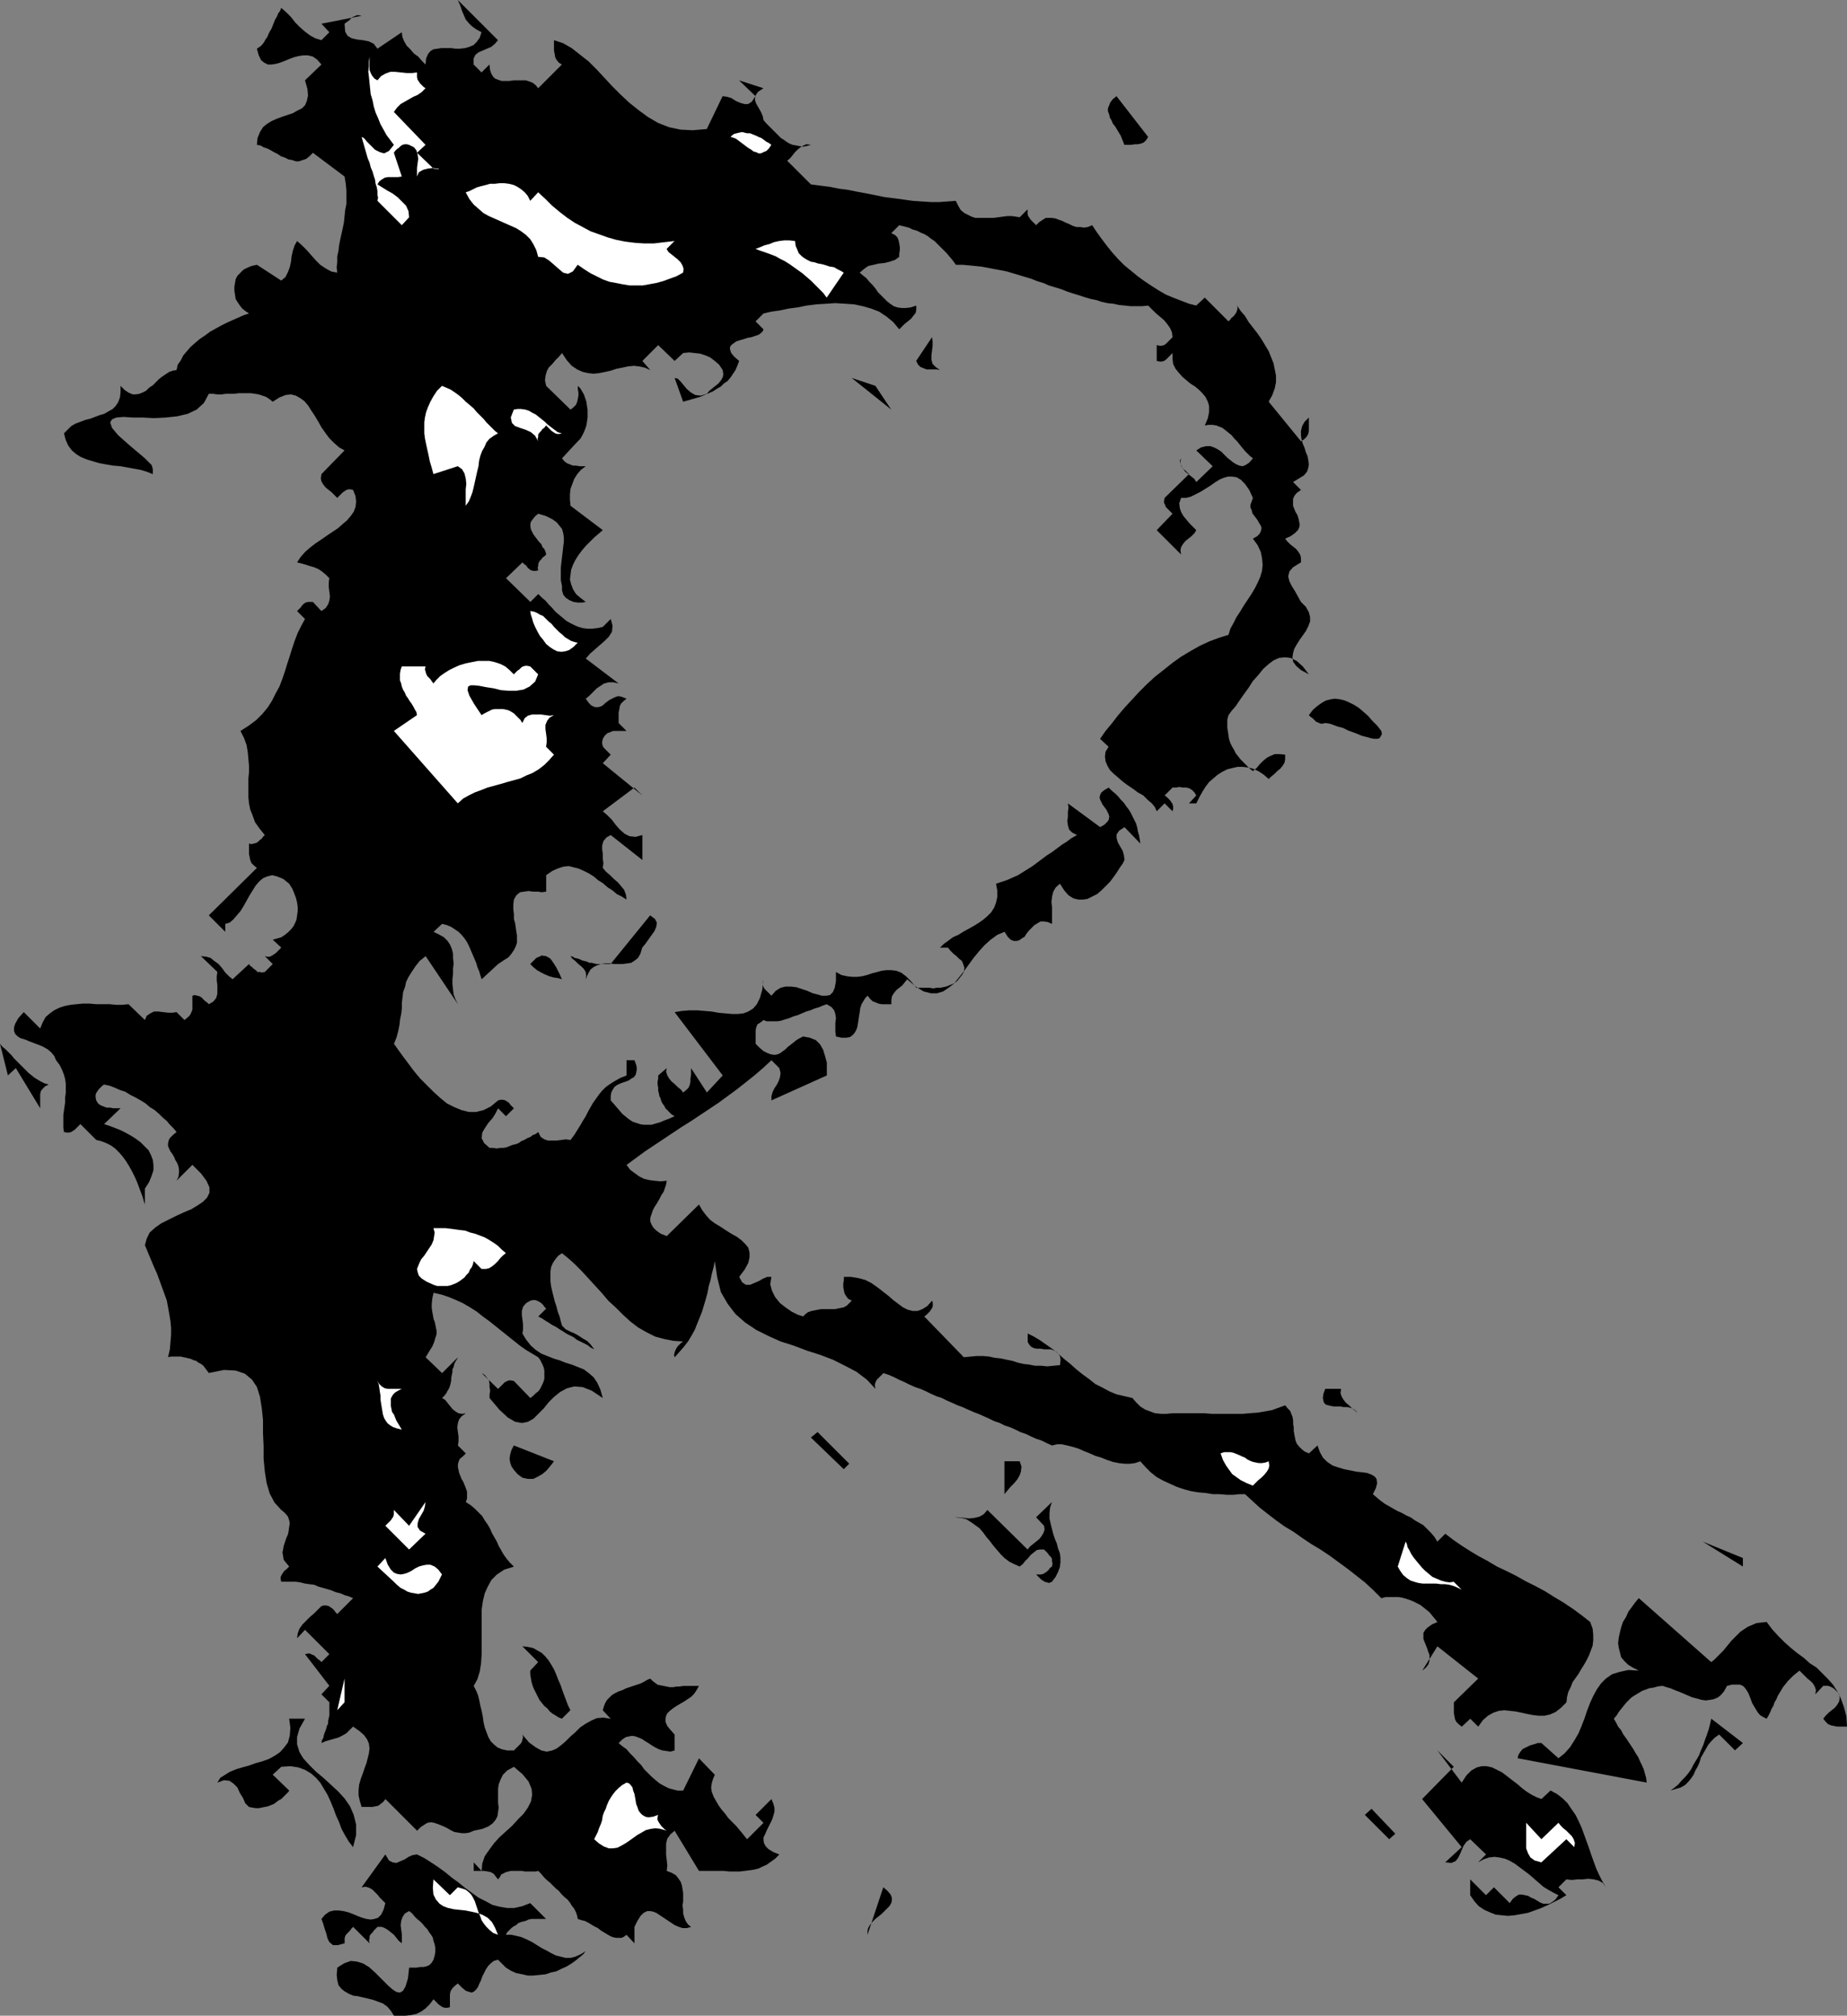 <?xml version="1.0" encoding="UTF-8" standalone="no"?>
<svg
   version="1.0"
   width="129.724mm"
   height="141.586mm"
   id="svg40"
   sodipodi:docname="Inkblot R.wmf"
   xmlns:inkscape="http://www.inkscape.org/namespaces/inkscape"
   xmlns:sodipodi="http://sodipodi.sourceforge.net/DTD/sodipodi-0.dtd"
   xmlns="http://www.w3.org/2000/svg"
   xmlns:svg="http://www.w3.org/2000/svg">
  <rect width="100%" height="100%" fill="#808080" stroke="none"/>
  <sodipodi:namedview
     id="namedview40"
     pagecolor="#ffffff"
     bordercolor="#000000"
     borderopacity="0.25"
     inkscape:showpageshadow="2"
     inkscape:pageopacity="0.0"
     inkscape:pagecheckerboard="0"
     inkscape:deskcolor="#d1d1d1"
     inkscape:document-units="mm" />
  <defs
     id="defs1">
    <pattern
       id="WMFhbasepattern"
       patternUnits="userSpaceOnUse"
       width="6"
       height="6"
       x="0"
       y="0" />
  </defs>
  <path
     style="fill:#000000;fill-opacity:1;fill-rule:evenodd;stroke:none"
     d="m 132.189,10.664 -0.808,0.969 -0.97,0.808 -1.131,0.485 -1.131,0.485 -1.131,0.485 -0.808,0.646 -0.485,0.969 v 1.616 l 2.101,2.1 2.101,-2.1 0.162,1.454 0.323,0.969 0.485,0.808 0.485,0.485 0.808,0.323 0.97,0.323 h 0.97 1.131 l 1.131,-0.162 h 0.97 1.131 1.131 l 0.97,0.323 0.808,0.323 0.808,0.646 0.646,0.808 6.302,-6.301 -0.808,-0.485 -0.646,-0.808 -0.323,-0.646 -0.162,-0.969 -0.162,-0.808 V 12.441 11.472 10.664 l 2.424,0.808 2.262,1.293 2.262,1.777 2.262,1.777 2.101,2.1 2.101,2.262 2.101,2.262 2.262,2.262 2.262,2.1 2.424,1.939 2.424,1.777 2.747,1.616 2.909,1.131 3.07,0.646 3.232,0.162 3.717,-0.323 4.202,-8.725 1.131,0.162 1.131,0.323 1.293,0.808 1.131,0.485 1.131,0.323 h 0.97 l 0.97,-0.646 0.97,-1.454 -4.363,-4.201 6.464,2.1 -1.454,0.969 -0.646,0.969 -0.162,1.131 0.323,0.969 0.646,1.131 0.646,1.131 0.485,1.131 0.162,0.969 0.646,0.808 0.646,0.646 0.646,0.646 0.646,0.646 0.808,0.808 0.646,0.646 0.646,0.646 0.808,0.485 0.646,0.485 0.808,0.485 0.808,0.323 0.97,0.162 0.808,0.162 0.97,0.162 0.97,-0.162 1.131,-0.323 -1.131,-0.162 -0.808,0.323 -0.808,0.485 -0.808,0.646 -0.646,0.646 -0.646,0.808 -0.646,0.808 -0.808,0.646 6.302,6.301 2.424,0.323 2.586,0.323 2.424,0.485 2.424,0.323 2.424,0.485 2.586,0.485 2.424,0.485 2.424,0.485 2.586,0.323 2.424,0.323 2.262,0.323 2.424,0.162 2.424,0.162 h 2.262 l 2.262,-0.162 2.101,-0.162 0.646,1.293 0.646,1.131 0.97,0.808 0.97,0.485 0.97,0.485 0.97,0.323 h 1.293 1.131 1.131 1.293 l 1.293,-0.162 1.131,-0.162 1.293,-0.162 h 1.131 l 1.131,0.162 0.97,0.162 2.101,-2.1 v 0.646 0.646 l 0.162,0.485 0.323,0.485 0.323,0.485 0.485,0.485 0.485,0.485 0.485,0.485 0.808,-0.808 0.97,-0.646 0.808,-0.485 h 0.808 0.808 l 0.97,0.162 0.808,0.323 0.97,0.323 0.97,0.485 0.808,0.323 0.97,0.485 0.97,0.323 h 0.97 l 1.131,0.162 0.97,-0.162 1.131,-0.485 1.293,1.939 1.293,1.777 1.454,1.939 1.454,1.777 1.454,1.616 1.616,1.616 1.778,1.454 1.778,1.454 1.778,1.293 1.939,1.293 1.778,1.131 1.939,1.131 1.939,0.808 2.101,0.808 2.101,0.808 1.939,0.485 2.262,-2.1 6.302,6.301 0.485,-0.485 0.323,-0.485 0.485,-0.323 0.485,-0.646 0.323,-0.485 0.162,-0.485 0.162,-0.646 -0.162,-0.646 0.97,1.454 1.131,1.293 0.97,1.616 1.131,1.454 1.131,1.454 1.131,1.616 0.97,1.616 0.97,1.616 0.646,1.616 0.646,1.616 0.323,1.616 0.323,1.616 v 1.777 l -0.323,1.616 -0.646,1.777 -0.97,1.777 8.565,10.502 0.808,-0.485 0.646,-0.646 0.485,-0.808 0.162,-0.808 v -0.808 -0.969 -0.808 -0.969 l -1.131,1.131 -0.646,1.131 -0.323,1.293 v 1.131 l 0.162,1.131 0.323,1.131 0.485,1.131 0.323,1.131 0.485,1.131 0.162,0.969 0.162,1.131 -0.162,0.969 -0.323,0.969 -0.808,0.969 -1.293,0.808 -1.616,0.969 2.101,2.1 -1.131,0.808 -0.646,0.808 -0.323,0.808 v 0.969 0.808 l 0.323,0.808 0.323,0.808 0.485,0.808 0.323,0.969 0.162,0.808 0.162,0.808 -0.162,0.808 -0.323,0.646 -0.808,0.808 -1.131,0.808 -1.454,0.646 0.485,0.646 0.808,0.808 0.808,0.646 0.808,0.646 0.646,0.808 0.485,0.808 0.162,0.808 v 1.131 l -2.101,1.293 -0.97,1.131 -0.323,1.293 0.323,1.293 0.646,1.293 0.808,1.293 0.808,1.454 0.808,1.454 1.293,1.293 0.808,1.454 0.323,1.293 v 1.131 l -0.485,1.293 -0.646,1.293 -0.808,1.131 -0.808,1.131 -0.808,1.293 -0.646,1.131 -0.323,1.131 -0.162,1.131 0.162,1.131 0.808,1.131 1.293,1.131 2.101,1.131 -1.616,-2.1 -1.616,-1.454 -1.616,-0.808 -1.454,-0.162 -1.616,0.162 -1.454,0.646 -1.293,0.969 -1.454,1.293 -1.293,1.616 -1.454,1.616 -1.131,1.777 -1.293,1.777 -1.131,1.616 -0.97,1.454 -1.131,1.293 -0.808,1.131 -0.323,1.131 v 1.131 1.131 l 0.162,0.969 0.162,1.131 0.162,0.969 0.323,0.969 0.485,0.969 0.485,0.808 0.485,0.969 0.646,0.808 0.646,0.808 0.808,0.808 0.808,0.808 0.808,0.808 0.808,0.646 0.97,-0.808 0.808,-0.969 0.97,-0.969 0.97,-0.808 0.97,-0.485 1.131,-0.485 h 1.293 l 1.454,0.162 v 1.131 l -0.162,0.969 -0.485,0.808 -0.646,0.808 -0.808,0.646 -0.808,0.808 -0.808,0.646 -0.646,0.646 -1.293,-1.131 -1.454,-0.969 -1.454,-0.646 -1.293,-0.323 -1.454,-0.162 h -1.293 l -1.454,0.323 -1.293,0.323 -1.293,0.646 -1.293,0.808 -1.131,0.969 -1.131,0.969 -0.97,1.293 -0.808,1.293 -0.808,1.454 -0.808,1.616 h -1.939 l 1.939,-2.1 -0.485,-0.808 -0.646,-0.646 -0.808,-0.485 -0.808,-0.162 h -0.808 l -0.97,-0.162 -0.808,0.162 h -0.97 l -2.101,2.1 0.485,0.323 0.485,0.485 0.485,0.485 0.323,0.485 0.323,0.485 0.162,0.646 v 0.646 l -0.162,0.646 -2.101,-2.1 -2.101,2.1 -0.485,-1.131 -0.808,-0.969 -1.131,-0.969 -1.131,-1.131 -1.454,-0.808 -1.293,-0.969 -1.454,-0.969 -1.293,-0.969 -1.293,-1.131 -1.131,-0.969 -0.97,-0.969 -0.646,-1.131 -0.485,-1.131 -0.162,-1.293 0.162,-1.293 0.808,-1.293 -2.262,-2.1 1.454,-2.1 1.616,-1.939 1.616,-2.1 1.778,-2.1 1.939,-2.1 1.939,-2.1 2.101,-2.1 2.101,-1.939 2.262,-1.777 2.424,-1.939 2.262,-1.616 2.424,-1.454 2.586,-1.454 2.424,-1.131 2.586,-0.969 2.586,-0.808 0.485,-1.616 0.808,-1.454 0.808,-1.616 0.97,-1.454 0.97,-1.616 0.97,-1.454 0.97,-1.454 0.97,-1.616 0.808,-1.616 0.646,-1.454 0.485,-1.616 0.162,-1.616 -0.162,-1.777 -0.323,-1.616 -0.808,-1.777 -1.293,-1.777 1.131,-0.646 0.646,-0.646 0.323,-0.646 0.162,-0.646 v -0.485 l -0.323,-0.646 -0.323,-0.485 -0.323,-0.646 -0.485,-0.646 -0.485,-0.646 -0.485,-0.646 -0.162,-0.808 -0.323,-0.646 v -0.808 l 0.323,-0.808 0.323,-0.969 -0.97,-2.1 -1.131,-1.616 -1.131,-1.131 -1.131,-0.646 -1.131,-0.162 h -1.131 l -1.131,0.323 -1.131,0.485 -1.293,0.808 -1.131,0.808 -1.293,0.808 -1.293,0.808 -1.293,0.646 -1.293,0.646 -1.293,0.323 h -1.293 l -0.485,1.454 0.162,1.293 0.323,0.969 0.646,1.131 0.808,0.969 0.808,0.969 0.97,0.969 0.808,0.808 -0.485,0.808 -0.808,0.808 -0.808,0.646 -0.808,0.646 -0.646,0.808 -0.485,0.808 -0.162,0.808 0.162,1.131 -6.464,-6.463 4.202,-4.362 -0.485,-0.485 -0.323,-0.323 -0.485,-0.485 -0.485,-0.485 -0.162,-0.485 -0.323,-0.646 v -0.485 l 0.162,-0.808 6.464,-6.301 -0.485,-0.485 -0.485,-0.485 -0.485,-0.323 -0.323,-0.485 -0.323,-0.646 -0.162,-0.485 -0.162,-0.646 0.323,-0.646 -0.162,0.969 0.162,0.969 0.485,0.808 0.646,0.808 0.808,0.646 0.808,0.646 0.808,0.646 0.485,0.808 4.363,-4.201 -4.363,-4.201 1.293,-0.808 1.293,-0.323 h 1.131 l 0.97,0.323 0.97,0.485 0.97,0.646 0.808,0.808 0.808,0.808 0.808,0.646 0.808,0.646 0.808,0.485 0.808,0.323 0.808,0.162 0.808,-0.323 0.97,-0.646 0.97,-1.131 -0.808,-0.646 -0.646,-0.646 -0.646,-0.646 -0.808,-0.969 -0.646,-0.808 -0.646,-0.808 -0.808,-0.808 -0.646,-0.808 -0.808,-0.646 -0.808,-0.646 -0.808,-0.646 -0.808,-0.323 -0.808,-0.323 -0.97,-0.162 h -1.131 l -0.97,0.162 0.808,-1.939 0.323,-1.616 v -1.616 l -0.323,-1.131 -0.646,-1.293 -0.808,-0.969 -0.97,-0.969 -0.97,-0.808 -1.293,-0.808 -1.131,-0.969 -0.97,-0.808 -0.97,-1.131 -0.808,-0.969 -0.646,-1.293 -0.162,-1.293 v -1.616 l -0.485,0.485 -0.485,0.485 -0.485,0.485 -0.323,0.323 -0.485,0.323 -0.646,0.162 h -0.485 l -0.808,-0.162 v -4.201 l 0.808,0.162 h 0.485 l 0.646,-0.162 0.485,-0.323 0.323,-0.323 0.485,-0.485 0.485,-0.485 0.485,-0.485 -0.162,-1.293 -0.485,-1.131 -0.808,-1.131 -0.808,-0.969 -1.131,-0.969 -1.131,-0.969 -0.97,-0.969 -0.97,-0.969 -1.616,0.162 h -1.454 -1.616 l -1.454,-0.162 -1.616,-0.162 -1.454,-0.323 -1.616,-0.162 -1.454,-0.323 -1.454,-0.485 -1.616,-0.323 -1.616,-0.485 -1.454,-0.485 -1.616,-0.485 -1.454,-0.485 -1.616,-0.646 -1.616,-0.485 -1.616,-0.485 -1.454,-0.646 -1.616,-0.485 -1.616,-0.646 -1.616,-0.485 -1.616,-0.485 -1.616,-0.485 -1.616,-0.485 -1.616,-0.323 -1.778,-0.323 -1.616,-0.323 -1.778,-0.323 -1.616,-0.162 -1.616,-0.162 -1.778,-0.162 h -1.778 l -0.808,-1.131 -0.808,-0.969 -0.808,-0.969 -0.808,-0.808 -0.808,-0.808 -0.808,-0.808 -0.808,-0.808 -0.97,-0.646 -0.808,-0.646 -0.808,-0.485 -1.131,-0.485 -0.97,-0.485 -1.131,-0.323 -0.97,-0.485 -1.293,-0.323 -1.293,-0.323 -2.101,2.1 0.97,0.485 0.646,0.646 0.323,0.808 0.162,0.808 0.162,0.969 v 0.808 l -0.162,0.969 v 0.808 l -1.131,0.808 -1.454,0.485 -1.293,0.323 -1.616,0.162 -1.293,0.323 -1.454,0.323 -1.131,0.808 -1.131,0.969 0.97,0.808 0.808,0.646 0.808,0.969 0.808,0.808 0.808,0.969 0.646,0.969 0.808,0.808 0.808,0.808 0.808,0.808 0.808,0.646 0.97,0.646 0.97,0.323 1.131,0.162 h 1.131 l 1.293,-0.162 1.454,-0.485 v 1.131 l -0.162,0.808 -0.646,0.808 -0.646,0.808 -0.808,0.646 -0.808,0.646 -0.808,0.808 -0.646,0.646 -1.616,-1.939 -1.778,-1.454 -1.939,-1.293 -2.101,-0.808 -2.262,-0.646 -2.262,-0.485 -2.424,-0.162 -2.586,-0.162 -2.424,0.162 -2.586,0.162 -2.586,0.323 -2.424,0.485 -2.424,0.323 -2.262,0.485 -2.262,0.323 -2.101,0.485 -2.101,2.1 2.101,2.1 -0.162,0.485 -0.485,0.485 -0.646,0.485 -0.97,0.323 -0.97,0.323 -0.97,0.162 -0.97,0.323 -1.131,0.323 -0.97,0.323 -0.646,0.485 -0.646,0.485 -0.323,0.485 v 0.646 l 0.323,0.969 0.808,0.969 1.293,1.131 -0.485,1.293 -0.485,1.131 -0.646,0.969 -0.646,0.969 -0.808,0.969 -0.97,0.646 -0.808,0.808 -1.131,0.646 -0.97,0.646 -1.131,0.485 -1.131,0.485 -1.131,0.485 -1.131,0.323 -1.131,0.323 -1.131,0.323 -1.131,0.323 -2.262,-6.301 0.808,0.162 0.808,0.808 0.808,0.969 0.808,0.969 1.131,0.969 1.131,0.646 1.454,0.162 1.616,-0.485 0.646,-0.808 0.808,-0.646 0.808,-0.646 0.808,-0.646 0.646,-0.808 0.485,-0.808 0.162,-0.808 -0.162,-1.131 -0.97,-1.454 -1.131,-0.969 -1.293,-0.969 -1.131,-0.485 -1.454,-0.485 -1.454,-0.162 -1.454,-0.162 -1.616,0.162 -2.262,2.1 -4.363,-4.201 -4.202,4.201 2.101,2.424 -1.454,-0.646 -1.454,-0.323 -1.454,-0.162 -1.616,0.162 -1.454,0.323 -1.616,0.323 -1.454,0.485 -1.454,0.323 -1.616,0.323 -1.454,0.162 -1.454,-0.162 -1.454,-0.323 -1.454,-0.646 -1.454,-0.969 -1.293,-1.454 -1.293,-1.939 -0.808,0.969 -0.97,0.969 -0.808,0.969 -0.97,0.969 -0.485,0.969 -0.323,1.131 -0.162,1.293 0.323,1.454 6.464,6.301 0.808,-0.646 0.646,-0.646 0.323,-0.808 0.162,-0.808 0.162,-0.808 v -0.808 l -0.162,-0.969 v -0.808 l 0.646,0.646 0.485,0.808 0.485,0.808 0.323,0.969 0.323,0.969 0.162,1.131 0.162,0.969 v 1.131 0.969 l -0.162,1.131 -0.162,0.969 -0.323,0.969 -0.323,0.808 -0.485,0.969 -0.485,0.808 -0.646,0.646 -4.202,4.524 0.646,0.808 0.646,0.485 0.808,0.323 0.808,0.323 h 0.808 l 0.97,0.162 h 0.808 0.808 l -1.293,0.969 -0.97,1.131 -0.808,1.293 -0.485,1.293 -0.485,1.293 -0.162,1.454 v 1.454 l 0.162,1.616 8.565,6.463 -1.131,0.969 -1.131,0.969 -1.131,1.131 -1.131,1.131 -0.97,1.131 -0.97,1.293 -0.808,1.293 -0.646,1.293 -0.485,1.293 -0.162,1.293 -0.162,1.293 0.323,1.293 0.485,1.293 0.808,1.293 1.131,0.969 1.454,1.131 -0.97,0.162 h -1.131 l -1.131,-0.162 -1.131,-0.485 -0.97,-0.646 -0.646,-0.808 -0.323,-1.131 v -1.131 l -0.323,-1.616 v -1.616 -1.616 l 0.162,-1.454 0.162,-1.454 0.162,-1.293 0.162,-1.454 0.162,-1.293 v -1.131 l -0.162,-1.131 -0.323,-1.131 -0.646,-0.808 -0.808,-0.969 -1.131,-0.808 -1.616,-0.808 -2.101,-0.646 -0.808,0.646 -0.646,0.808 -0.485,0.646 -0.162,0.646 v 0.646 l 0.162,0.808 0.323,0.646 0.323,0.646 0.485,0.646 0.485,0.646 0.485,0.646 0.646,0.646 0.323,0.808 0.485,0.485 0.323,0.808 0.162,0.646 -0.485,0.485 -0.485,0.323 -0.323,0.485 -0.485,0.485 -0.323,0.646 v 0.485 l -0.162,0.646 0.162,0.646 -0.646,0.162 h -0.646 l -0.646,-0.162 -0.485,-0.323 -0.485,-0.485 -0.323,-0.485 -0.485,-0.323 -0.485,-0.485 -4.363,4.201 6.464,6.301 2.101,-2.1 0.97,0.969 0.97,0.808 0.808,0.969 0.97,0.969 0.808,0.969 0.97,0.808 0.97,0.808 0.97,0.808 1.131,0.646 0.97,0.485 1.131,0.485 1.131,0.323 1.293,0.162 h 1.131 l 1.454,-0.162 1.454,-0.323 2.101,-2.1 0.485,1.777 -0.162,1.616 -0.808,1.293 -1.131,1.131 -1.293,1.131 -1.293,1.131 -1.293,1.131 -1.131,1.293 8.726,6.624 -1.454,-0.323 h -1.131 l -1.293,0.323 -0.97,0.646 -0.97,0.646 -0.97,0.969 -0.97,0.969 -0.97,0.808 0.808,1.131 0.646,0.646 0.646,0.323 0.485,0.162 h 0.646 l 0.646,-0.162 0.646,-0.323 0.485,-0.485 0.646,-0.485 0.646,-0.485 0.646,-0.323 0.646,-0.323 0.808,-0.323 h 0.646 l 0.97,0.323 0.808,0.323 -0.808,0.646 -0.646,0.646 -0.323,0.646 -0.162,0.969 -0.162,0.808 v 0.808 0.969 0.969 l 2.101,2.1 h -0.808 -0.97 -0.97 -0.808 l -0.808,0.323 -0.808,0.323 -0.646,0.646 -0.485,0.808 -0.162,0.808 v 0.485 l 0.162,0.646 0.323,0.485 0.485,0.485 0.323,0.323 0.485,0.485 0.485,0.485 -2.101,2.262 10.504,8.563 -2.101,-2.1 -8.403,6.301 1.131,0.969 1.293,1.293 0.97,1.293 1.131,1.293 1.293,1.131 1.293,0.646 1.616,0.162 1.778,-0.485 v 6.624 l -8.403,-6.624 -1.131,0.646 -0.808,0.969 -0.323,1.131 v 1.131 l 0.162,1.131 v 1.293 l 0.162,1.131 -0.162,1.293 0.808,0.969 1.131,0.969 0.97,0.969 1.131,0.969 0.808,0.969 0.808,0.969 0.485,1.293 0.162,1.293 -1.293,-0.808 -1.293,-0.646 -1.131,-0.969 -1.293,-0.808 -1.293,-1.131 -1.293,-0.808 -1.131,-0.969 -1.293,-0.808 -1.293,-0.646 -1.454,-0.646 -1.293,-0.323 -1.293,-0.323 -1.454,0.162 -1.454,0.485 -1.454,0.646 -1.616,1.131 v 4.362 l -1.131,0.162 -1.131,-0.162 h -1.293 l -1.131,-0.162 -1.131,0.162 -1.131,0.162 -0.97,0.808 -0.646,1.131 -0.162,1.293 v 1.293 l 0.162,1.293 v 1.293 l 0.323,1.131 0.162,1.131 0.162,1.131 0.162,0.969 v 0.969 0.969 l -0.323,0.969 -0.485,0.969 -0.646,0.969 -0.808,0.969 -1.293,0.808 -1.454,0.969 -4.363,4.039 -0.323,-0.969 -0.323,-1.131 -0.485,-1.131 -0.323,-1.131 -0.485,-1.131 -0.485,-1.131 -0.485,-1.131 -0.485,-1.131 -0.485,-0.969 -0.646,-0.969 -0.808,-0.969 -0.808,-0.808 -0.97,-0.646 -0.97,-0.646 -1.131,-0.485 -1.293,-0.323 -2.262,2.1 1.616,0.808 1.131,0.646 0.97,0.969 0.646,0.969 0.485,1.131 0.323,1.293 v 1.131 l 0.162,1.454 -0.162,1.293 v 1.454 l -0.162,1.454 v 1.293 l 0.162,1.454 0.162,1.293 0.485,1.293 0.646,1.293 -8.565,-12.764 -1.616,1.293 -1.131,1.454 -0.97,1.454 -0.808,1.293 -0.646,1.293 -0.323,1.454 -0.485,1.293 -0.162,1.454 -0.162,1.293 v 1.454 l -0.162,1.454 -0.323,1.616 -0.162,1.454 -0.323,1.616 -0.485,1.777 -0.646,1.616 1.131,1.616 1.293,1.777 1.454,1.939 1.454,1.939 1.616,1.939 1.778,1.777 1.778,1.777 1.778,1.616 1.778,1.454 1.939,0.969 1.939,0.808 1.939,0.485 h 1.939 l 1.939,-0.485 1.939,-0.969 1.939,-1.616 0.646,-0.162 h 0.646 l 0.646,0.162 0.485,0.323 0.485,0.323 0.323,0.485 0.485,0.485 0.485,0.485 -2.101,2.1 -2.101,-2.1 -0.646,1.293 -0.808,1.293 -1.131,1.293 -0.97,1.454 -0.646,1.131 -0.162,1.454 0.646,1.293 1.454,1.293 h 0.97 l 0.97,0.162 0.808,-0.162 h 0.97 l 0.808,-0.162 0.808,-0.323 0.808,-0.323 0.808,-0.162 0.808,-0.323 0.646,-0.485 0.808,-0.323 0.808,-0.485 0.808,-0.323 0.646,-0.485 0.808,-0.323 0.646,-0.485 0.646,1.293 0.97,0.646 0.97,0.323 h 1.131 1.131 l 1.293,-0.162 1.131,-0.162 1.293,0.162 0.97,-1.293 0.808,-1.293 0.808,-1.293 0.646,-1.131 0.808,-1.293 0.646,-1.293 0.646,-1.131 0.646,-1.131 0.808,-1.131 0.808,-1.131 0.808,-0.969 0.97,-0.969 1.131,-0.808 1.293,-0.808 1.454,-0.808 1.616,-0.646 v -4.039 h 2.101 l 0.485,1.293 0.162,0.969 -0.162,0.969 -0.162,0.646 -0.485,0.646 -0.646,0.323 -0.646,0.485 -0.808,0.323 -0.97,0.323 -0.808,0.323 -0.646,0.323 -0.646,0.485 -0.485,0.808 -0.323,0.646 -0.162,0.969 v 1.131 l 1.131,1.293 0.97,1.131 0.97,1.131 0.97,0.808 0.808,0.646 0.97,0.646 0.97,0.323 0.97,0.323 0.97,0.162 h 0.97 1.131 l 1.131,-0.323 1.131,-0.323 1.131,-0.485 1.293,-0.485 1.454,-0.646 -0.808,-0.485 -0.485,-0.485 -0.646,-0.646 -0.485,-0.485 -0.323,-0.646 -0.485,-0.646 -0.323,-0.646 -0.162,-0.646 -0.323,-0.646 -0.162,-0.808 -0.162,-0.646 v -0.808 l -0.162,-0.808 v -0.808 l 0.162,-0.808 v -0.808 l 2.262,-1.939 -0.162,0.969 0.323,0.969 0.485,0.808 0.646,0.808 0.808,0.646 0.808,0.808 0.808,0.646 0.646,0.808 0.808,-0.646 0.646,-0.646 0.323,-0.808 0.162,-0.808 v -0.808 l 0.162,-0.969 v -0.969 -0.808 l 4.202,6.463 4.202,-4.524 -12.766,-16.804 1.939,-0.323 1.939,-0.162 h 2.101 l 1.939,0.162 1.939,0.162 1.778,0.323 1.778,0.162 1.778,0.162 h 1.616 l 1.454,-0.162 1.293,-0.485 1.293,-0.808 0.97,-1.131 0.808,-1.616 0.646,-2.262 0.323,-2.747 -0.162,0.808 v 0.646 l 0.162,0.646 0.323,0.485 0.485,0.485 0.323,0.323 0.485,0.485 0.485,0.485 1.131,-1.293 1.293,-0.808 1.293,-0.323 h 1.454 l 1.454,0.162 1.454,0.485 1.454,0.485 1.454,0.646 1.293,0.323 1.131,0.323 h 1.131 l 0.97,-0.162 0.808,-0.808 0.485,-1.131 0.323,-1.777 v -2.424 l 1.454,0.808 1.454,0.323 1.454,0.162 h 1.293 l 1.293,-0.162 1.293,-0.323 1.454,-0.485 1.293,-0.323 1.131,-0.323 1.293,-0.162 h 1.293 l 1.293,0.162 1.293,0.485 1.293,0.969 1.293,1.293 1.454,1.777 h 0.808 0.97 0.97 0.808 l 0.97,0.162 0.808,-0.162 h 0.97 l 0.808,-0.162 0.808,-0.162 0.808,-0.323 0.808,-0.323 0.646,-0.323 0.646,-0.485 0.646,-0.808 0.646,-0.808 0.485,-0.808 0.162,-1.131 -0.323,-0.969 -0.323,-0.808 -0.808,-0.646 -0.646,-0.646 -0.808,-0.646 -0.808,-0.808 -0.646,-0.808 h -2.101 l 0.97,-0.969 1.131,-0.808 1.293,-0.969 1.454,-0.646 1.293,-0.808 1.454,-0.808 1.454,-0.808 1.293,-0.808 1.131,-0.808 1.131,-0.969 0.97,-0.969 0.808,-1.293 0.485,-1.293 0.323,-1.454 v -1.777 l -0.323,-1.777 1.454,-0.485 1.454,-0.485 1.454,-0.646 1.454,-0.646 1.293,-0.808 1.293,-0.808 1.293,-0.808 1.293,-0.969 1.293,-0.969 1.293,-0.969 1.293,-0.808 1.293,-0.969 1.293,-0.969 1.293,-0.808 1.293,-0.969 1.454,-0.808 -1.293,-0.646 -0.808,-0.808 -0.323,-1.131 -0.162,-1.131 0.162,-1.131 v -1.293 l 0.162,-1.131 -0.162,-1.131 8.565,6.301 1.131,-0.646 0.808,-0.808 0.323,-0.485 0.162,-0.808 -0.162,-0.646 -0.323,-0.646 -0.323,-0.646 -0.485,-0.646 -0.485,-0.646 -0.323,-0.646 -0.323,-0.646 -0.162,-0.646 0.162,-0.646 0.323,-0.646 0.808,-0.646 1.131,-0.646 0.808,0.808 0.97,0.808 0.808,0.808 0.646,0.808 0.808,0.808 0.646,0.969 0.646,0.808 0.485,0.808 0.485,0.969 0.485,0.969 0.485,0.969 0.323,1.131 0.162,0.969 0.323,1.131 0.162,0.969 0.162,1.131 -4.202,-4.362 -1.454,0.969 -0.646,0.969 v 0.969 l 0.323,1.131 0.646,1.131 0.646,1.131 0.323,1.131 0.162,1.293 -0.485,0.969 -0.808,1.131 -0.808,1.293 -0.808,1.131 -0.97,1.293 -1.131,1.131 -1.131,1.131 -1.131,0.969 -1.293,0.646 -1.293,0.646 -1.131,0.162 h -1.293 l -1.293,-0.323 -1.293,-0.808 -1.131,-1.293 -1.131,-1.777 -1.131,0.969 -0.646,1.131 -0.323,1.293 -0.162,1.454 0.162,1.454 v 1.454 1.454 1.454 l -1.131,-0.485 -0.97,-0.162 h -0.97 l -0.808,0.485 -0.808,0.485 -0.646,0.646 -0.808,0.808 -0.646,0.808 -0.485,0.808 -0.808,0.485 -0.646,0.485 -0.646,0.162 h -0.808 l -0.808,-0.323 -0.808,-0.808 -0.808,-1.293 -1.939,0.808 -1.778,1.293 -1.616,1.454 -1.454,1.616 -1.454,1.777 -1.293,1.777 -1.293,1.777 -1.293,1.616 -1.293,1.616 -1.454,1.131 -1.454,0.969 -1.616,0.485 h -1.616 l -1.939,-0.485 -2.101,-1.293 -2.262,-1.939 -0.646,0.808 -0.646,0.808 -0.808,0.646 -0.808,0.646 -0.646,0.808 -0.485,0.808 -0.162,0.969 v 1.131 h -0.808 -0.808 -0.97 l -0.808,-0.162 -0.808,-0.323 -0.808,-0.323 -0.646,-0.646 -0.646,-0.808 -0.646,0.646 -0.485,0.808 -0.485,0.808 -0.323,0.969 -0.162,1.131 -0.162,0.969 -0.162,1.131 -0.162,0.969 -0.162,0.969 -0.323,0.808 -0.485,0.808 -0.485,0.485 -0.646,0.485 -0.97,0.162 h -1.293 l -1.454,-0.323 -0.162,-1.293 v -1.131 -1.131 l 0.162,-1.293 -0.162,-1.131 -0.323,-0.969 -0.646,-0.808 -1.293,-0.808 -0.97,0.323 -1.131,0.485 -1.131,0.323 -1.131,0.485 -1.131,0.323 -1.131,0.485 -1.131,0.485 -1.131,0.323 -1.131,0.485 -1.131,0.323 -0.97,0.323 -0.97,0.162 h -1.131 -0.97 -0.808 l -0.808,-0.323 -0.808,0.646 -0.808,0.485 -0.323,0.808 -0.162,0.808 v 0.969 0.808 0.969 0.808 l 1.131,1.131 0.97,0.808 0.97,0.485 0.808,0.323 0.808,0.162 h 0.646 l 0.646,-0.162 0.646,-0.323 0.646,-0.485 0.646,-0.485 0.646,-0.646 0.646,-0.485 0.808,-0.646 0.808,-0.646 0.808,-0.485 0.97,-0.485 1.778,0.323 1.616,0.646 1.131,1.131 0.808,1.454 0.485,1.616 0.485,1.777 v 1.777 1.616 l -14.706,6.624 v -1.131 l 0.323,-1.131 0.485,-0.969 0.646,-0.969 0.485,-0.969 0.323,-0.969 0.162,-1.131 -0.323,-1.293 -2.101,-2.1 -2.262,2.1 -2.262,1.939 -2.424,1.939 -2.262,1.777 -2.424,1.777 -2.424,1.777 -2.424,1.616 -2.424,1.616 -2.424,1.616 -2.586,1.616 -2.424,1.616 -2.424,1.616 -2.424,1.616 -2.424,1.616 -2.424,1.777 -2.424,1.777 0.97,1.293 1.293,0.969 1.131,0.808 1.293,0.646 1.454,0.323 1.293,0.162 1.616,0.162 1.616,-0.162 -0.162,0.969 -0.323,0.969 -0.323,0.969 -0.646,0.969 -0.485,0.969 -0.646,1.131 -0.646,0.969 -0.485,0.969 -0.323,0.969 -0.323,0.969 v 0.969 l 0.323,0.808 0.485,0.808 0.808,0.808 1.131,0.808 1.616,0.646 8.565,-8.402 0.808,1.454 0.97,1.293 1.131,1.293 1.293,0.969 1.616,0.969 1.454,0.969 1.293,0.808 1.454,0.808 1.293,0.969 0.97,0.969 0.808,0.969 0.323,1.293 v 1.293 l -0.323,1.454 -0.97,1.777 -1.454,1.939 0.808,1.454 0.97,0.646 h 1.131 l 1.131,-0.485 1.131,-0.485 1.131,-0.646 1.131,-0.485 h 1.131 l -0.323,1.939 0.485,1.777 0.808,1.616 1.293,1.616 1.454,1.131 1.616,1.131 1.616,0.808 1.454,0.485 0.646,-0.646 0.646,-0.485 0.97,-0.323 0.808,-0.162 0.808,-0.162 0.808,-0.162 h 0.97 0.97 0.808 0.97 l 0.808,-0.162 0.808,-0.162 0.808,-0.162 0.808,-0.485 0.646,-0.646 0.646,-0.646 -0.97,-0.485 -0.485,-0.646 -0.485,-0.808 -0.162,-0.808 -0.162,-0.808 v -0.969 l 0.162,-0.969 v -0.808 h 1.939 l 1.939,0.323 1.778,0.485 1.616,0.808 1.616,1.131 1.454,1.131 1.454,1.131 1.293,1.131 1.293,0.969 1.293,0.969 1.293,0.646 1.293,0.323 h 1.293 l 1.293,-0.485 1.293,-0.808 1.293,-1.454 0.162,0.646 v 0.808 l -0.162,0.485 -0.323,0.485 -0.323,0.485 -0.485,0.485 -0.485,0.485 -0.485,0.323 10.504,10.825 1.778,-0.162 1.616,-0.162 h 1.778 l 1.616,0.162 1.454,0.323 1.616,0.162 1.454,0.323 1.616,0.323 1.454,0.485 1.454,0.323 1.454,0.162 1.616,0.323 h 1.616 l 1.616,0.162 1.616,-0.162 1.778,-0.162 0.162,-1.454 -0.162,-0.969 -0.485,-0.646 -0.485,-0.485 -0.646,-0.323 -0.808,-0.323 h -0.808 -0.97 l -0.97,-0.162 h -0.97 l -0.808,-0.162 -0.646,-0.323 -0.485,-0.485 -0.485,-0.808 v -0.969 -1.293 l 1.616,0.808 1.616,0.969 1.616,1.131 1.616,1.131 1.616,1.293 1.616,1.454 1.616,1.293 1.616,1.454 1.616,1.293 1.778,1.293 1.616,1.293 1.939,0.969 1.778,0.969 1.939,0.808 2.101,0.485 2.101,0.485 0.97,1.131 1.131,1.131 1.293,0.808 1.293,0.485 1.293,0.485 1.616,0.162 h 1.454 l 1.616,-0.162 h 1.454 1.616 1.616 1.778 1.939 l 1.939,0.162 h 2.101 1.939 2.101 2.101 l 1.939,-0.162 2.101,-0.162 1.939,-0.323 1.778,-0.323 1.778,-0.646 1.778,-0.646 0.646,0.808 0.646,0.646 0.323,0.808 0.323,0.808 0.162,0.969 v 0.969 l 0.162,0.808 v 0.969 l 0.162,0.969 0.162,0.808 0.162,0.808 0.323,0.808 0.646,0.808 0.646,0.646 0.808,0.646 1.131,0.485 2.262,-2.1 0.646,1.777 0.808,1.454 1.131,1.131 1.454,0.969 1.454,0.485 1.616,0.485 1.616,0.323 1.616,0.323 1.454,0.162 1.293,0.162 1.293,0.485 0.808,0.485 0.485,0.646 0.162,1.131 -0.323,1.293 -0.808,1.616 1.131,0.969 0.97,0.808 1.131,0.808 1.131,0.646 1.131,0.646 1.131,0.646 1.131,0.485 1.131,0.646 1.131,0.485 1.131,0.808 1.131,0.646 1.131,0.646 0.97,0.969 0.97,0.969 0.97,1.131 0.808,1.293 2.101,-2.1 2.101,1.616 2.101,1.454 2.262,1.454 2.424,1.454 2.424,1.293 2.424,1.454 2.424,1.131 2.586,1.293 2.586,1.454 2.586,1.293 2.424,1.293 2.586,1.616 2.424,1.454 2.424,1.616 2.424,1.777 2.262,1.777 0.646,1.777 0.162,1.616 v 1.454 l -0.162,1.454 -0.485,1.293 -0.485,1.293 -0.646,1.293 -0.646,1.131 -0.808,1.293 -0.646,1.131 -0.808,1.131 -0.808,1.131 -0.485,1.293 -0.646,1.293 -0.323,1.293 -0.162,1.454 -1.454,1.454 -1.454,1.131 -1.454,0.646 -1.454,0.323 h -1.616 l -1.454,-0.162 -1.616,-0.323 -1.454,-0.323 -1.616,-0.323 -1.454,-0.162 -1.454,-0.162 -1.454,0.162 -1.454,0.485 -1.454,0.808 -1.293,1.131 -1.293,1.777 -2.101,-2.1 -2.262,2.1 -0.808,-0.646 -0.646,-0.646 -0.323,-0.646 -0.162,-0.808 -0.162,-0.969 v -0.969 -0.808 -0.969 l 6.464,-6.301 -10.827,-8.563 -4.04,6.463 0.97,-0.808 0.646,-0.808 0.323,-0.969 v -0.808 -0.808 l -0.323,-0.808 -0.323,-0.969 -0.323,-0.808 -0.323,-0.808 -0.323,-0.808 v -0.808 -0.808 l 0.485,-0.808 0.646,-0.646 1.131,-0.808 1.454,-0.646 -0.646,-0.808 -0.808,-0.969 -0.646,-0.808 -0.808,-0.646 -0.808,-0.646 -0.808,-0.646 -0.97,-0.485 -0.97,-0.485 -0.808,-0.323 -0.97,-0.323 -1.131,-0.323 -0.97,-0.162 h -1.131 -1.131 -1.131 l -1.131,0.323 -2.101,-2.1 -2.262,-2.1 -2.262,-1.777 -2.262,-1.777 -2.424,-1.777 -2.424,-1.777 -2.424,-1.616 -2.424,-1.454 -2.424,-1.616 -2.262,-1.616 -2.424,-1.454 -2.262,-1.616 -2.101,-1.616 -2.262,-1.777 -1.939,-1.777 -1.939,-1.777 h -1.454 l -1.616,0.162 h -1.778 l -1.939,-0.162 h -1.778 l -1.939,-0.323 -1.939,-0.162 -1.939,-0.323 -1.778,-0.485 -1.939,-0.646 -1.778,-0.808 -1.778,-0.808 -1.778,-0.969 -1.616,-1.293 -1.454,-1.454 -1.293,-1.454 -1.454,0.485 -1.293,0.162 h -1.454 l -1.454,-0.162 -1.616,-0.323 -1.454,-0.485 -1.616,-0.646 -1.616,-0.485 -1.454,-0.646 -1.616,-0.646 -1.454,-0.646 -1.616,-0.485 -1.293,-0.323 -1.454,-0.323 h -1.293 l -1.293,0.323 -1.454,-0.646 -1.293,-0.646 -1.454,-0.485 -1.454,-0.646 -1.293,-0.646 -1.454,-0.485 -1.293,-0.646 -1.454,-0.646 -1.454,-0.485 -1.293,-0.646 -1.454,-0.485 -1.293,-0.646 -1.454,-0.646 -1.454,-0.646 -1.293,-0.485 -1.454,-0.646 -1.454,-0.646 -1.293,-0.485 -1.454,-0.646 -1.454,-0.646 -1.293,-0.646 -1.454,-0.485 -1.454,-0.646 -1.293,-0.646 -1.454,-0.646 -1.454,-0.485 -1.454,-0.646 -1.293,-0.646 -1.454,-0.646 -1.293,-0.646 -1.454,-0.646 -1.454,-0.485 -0.485,0.485 -0.323,0.323 -0.485,0.485 -0.485,0.485 -0.323,0.646 -0.162,0.485 v 0.646 l 0.162,0.646 -2.262,-2.424 -2.747,-2.1 -3.07,-1.616 -3.232,-1.616 -3.394,-1.293 -3.555,-1.131 -3.394,-1.293 -3.555,-1.131 -3.232,-1.454 -3.232,-1.616 -2.909,-1.939 -2.586,-2.262 -2.101,-2.747 -1.778,-3.07 -0.97,-3.878 -0.646,-4.362 -0.323,1.616 -0.485,1.777 -0.323,1.616 -0.485,1.616 -0.323,1.777 -0.485,1.777 -0.485,1.616 -0.485,1.616 -0.646,1.616 -0.646,1.616 -0.646,1.616 -0.808,1.454 -0.97,1.616 -1.131,1.454 -1.131,1.293 -1.293,1.454 -0.162,-0.646 0.162,-0.646 0.162,-0.485 0.323,-0.646 0.323,-0.485 0.485,-0.485 0.485,-0.485 0.485,-0.323 -2.586,-0.162 -2.424,-0.485 -2.424,-0.646 -2.262,-1.131 -2.262,-1.293 -2.101,-1.616 -1.939,-1.777 -1.939,-1.939 -1.939,-1.777 -1.778,-2.1 -1.778,-1.939 -1.778,-1.939 -1.778,-1.939 -1.778,-1.777 -1.616,-1.454 -1.778,-1.454 -0.97,0.646 -0.808,0.969 -0.646,0.969 -0.485,1.131 -0.162,1.131 v 1.293 1.293 l 0.162,1.293 0.323,1.454 0.323,1.293 0.323,1.293 0.485,1.454 0.323,1.293 0.485,1.293 0.323,1.293 0.323,1.131 0.97,0.969 1.293,0.646 1.131,0.485 1.131,0.646 0.97,0.646 1.131,0.646 0.97,0.969 0.97,1.293 -0.97,-0.485 -0.808,-0.646 -0.97,-0.485 -0.97,-0.485 -0.97,-0.485 -0.808,-0.646 -0.97,-0.485 -0.97,-0.485 -0.97,-0.646 -0.808,-0.485 -0.97,-0.646 -0.97,-0.485 -0.97,-0.646 -0.808,-0.485 -0.97,-0.646 -0.97,-0.485 2.101,-2.1 -0.485,-0.485 -0.323,-0.485 -0.485,-0.485 -0.485,-0.323 -0.646,-0.323 -0.485,-0.162 h -0.646 l -0.646,0.162 -1.131,0.646 -0.808,0.969 -0.323,1.131 v 1.131 l 0.162,1.131 0.162,1.293 v 1.293 l -0.162,1.131 0.97,1.616 1.293,1.616 1.293,1.131 1.454,0.969 1.616,0.646 1.616,0.646 1.616,0.485 1.616,0.646 1.616,0.485 1.616,0.646 1.616,0.646 1.293,0.969 1.293,1.131 0.97,1.454 0.808,1.777 0.646,2.262 -2.909,-1.939 -2.424,-0.969 -2.262,-0.162 -1.939,0.485 -1.778,0.969 -1.616,1.293 -1.454,1.454 -1.293,1.616 -1.454,1.454 -1.293,1.293 -1.454,0.808 -1.616,0.323 -1.778,-0.323 -1.939,-1.131 -2.262,-2.1 -2.586,-3.07 v -0.969 l 0.162,-0.969 -0.162,-0.969 v -0.808 l -0.162,-0.969 -0.485,-0.646 -0.646,-0.808 -0.808,-0.485 4.363,4.201 0.485,-0.485 0.485,-0.485 0.323,-0.323 0.485,-0.485 0.646,-0.323 0.485,-0.162 h 0.485 l 0.808,0.162 4.363,4.524 0.808,-0.646 0.646,-0.646 0.646,-0.485 0.485,-0.646 0.323,-0.646 0.323,-0.646 0.323,-0.808 0.162,-0.646 v -0.808 -0.646 -0.646 l -0.162,-0.808 -0.323,-0.808 -0.323,-0.646 -0.323,-0.646 -0.485,-0.646 -1.616,-0.969 -1.616,-0.969 -1.616,-1.131 -1.616,-1.293 -1.616,-1.293 -1.616,-1.293 -1.616,-1.293 -1.616,-1.293 -1.778,-1.293 -1.616,-1.293 -1.778,-1.131 -1.939,-1.131 -1.778,-0.808 -1.939,-0.808 -1.939,-0.646 -2.101,-0.485 -0.323,1.454 -0.162,1.454 v 1.131 l 0.162,1.131 0.162,0.808 0.162,0.969 0.323,0.808 0.162,0.808 0.162,0.808 0.162,0.808 v 0.808 l -0.323,0.969 -0.323,1.131 -0.485,1.131 -0.808,1.293 -0.97,1.616 4.363,4.201 4.202,-4.201 -0.323,0.646 -0.323,0.485 -0.323,0.646 -0.162,0.808 -0.323,0.646 v 0.646 l -0.162,0.808 -0.162,0.808 v 0.646 l -0.162,0.808 -0.162,0.646 -0.323,0.808 -0.323,0.485 -0.323,0.646 -0.485,0.646 -0.646,0.646 0.808,0.485 0.646,0.808 0.646,0.808 0.646,0.808 0.808,0.646 0.808,0.485 0.97,0.162 0.97,-0.162 -1.131,0.808 -0.646,0.808 -0.323,0.969 -0.162,1.131 0.162,1.293 0.162,1.131 v 1.293 l -0.162,1.131 2.101,2.1 -0.808,0.808 -0.808,0.646 -0.323,0.808 -0.162,0.646 v 0.808 l 0.162,0.646 0.162,0.808 0.323,0.808 0.323,0.808 0.485,0.808 0.323,0.808 0.323,0.808 0.323,0.969 v 0.808 0.969 l -0.323,0.969 1.293,0.808 1.131,0.969 0.97,0.969 0.97,0.969 0.646,1.131 0.808,1.131 0.646,1.131 0.485,1.131 0.646,1.131 0.646,1.131 0.485,1.131 0.646,1.131 0.646,1.131 0.808,1.131 0.808,0.969 1.131,1.131 -2.586,0.808 -1.939,1.293 -1.454,1.454 -0.97,1.777 -0.808,1.777 -0.485,2.1 -0.323,2.262 v 2.262 2.424 2.424 2.262 2.424 l -0.162,2.424 -0.323,2.1 -0.646,2.1 -0.97,1.777 0.646,1.293 0.485,1.131 0.323,1.293 0.323,1.616 0.323,1.293 0.323,1.616 0.162,1.293 0.323,1.454 0.485,1.293 0.485,1.293 0.646,1.131 0.808,0.808 0.97,0.808 1.131,0.485 1.454,0.323 h 1.778 l 0.323,-0.323 0.485,-0.485 0.485,-0.485 0.485,-0.485 0.323,-0.485 0.162,-0.646 0.162,-0.646 -0.162,-0.646 1.778,2.1 1.778,1.293 1.454,0.808 1.454,0.323 1.454,-0.323 1.131,-0.485 1.293,-0.969 1.131,-0.969 1.293,-1.293 1.293,-1.131 1.293,-1.293 1.454,-0.969 1.454,-0.808 1.454,-0.646 1.778,-0.162 1.939,0.323 -2.101,-2.262 0.323,-1.131 0.323,-0.808 0.485,-0.808 0.646,-0.646 0.646,-0.646 0.808,-0.485 0.97,-0.485 0.97,-0.323 0.97,-0.485 0.97,-0.323 0.97,-0.323 0.97,-0.323 0.97,-0.323 0.97,-0.485 0.808,-0.485 0.808,-0.323 0.646,0.646 0.646,0.485 0.646,0.485 0.808,0.162 0.808,0.162 0.808,0.162 0.808,0.162 h 0.97 l 0.808,-0.162 h 0.808 l 0.97,-0.162 h 0.808 0.97 0.808 0.808 0.808 l -0.646,1.131 -0.646,0.969 -0.808,0.808 -0.97,0.646 -0.97,0.646 -1.131,0.646 -0.808,0.485 -0.97,0.646 -0.808,0.646 -0.646,0.646 -0.323,0.646 -0.162,0.808 v 0.808 l 0.485,1.131 0.808,0.969 1.131,1.293 v 4.201 l -1.131,0.323 -0.97,-0.162 -1.131,-0.162 -0.97,-0.323 -0.97,-0.485 -0.808,-0.485 -0.97,-0.646 -0.808,-0.485 -0.97,-0.646 -0.808,-0.323 -0.808,-0.323 -0.97,-0.162 -0.808,0.162 -0.808,0.162 -0.97,0.646 -0.97,0.969 0.97,0.808 1.131,0.808 0.97,1.131 0.97,0.969 0.97,1.131 0.97,0.969 0.808,1.131 0.97,0.969 0.97,0.969 1.131,0.969 0.97,0.808 1.131,0.646 1.293,0.646 1.131,0.323 1.293,0.323 h 1.454 l 4.202,-8.563 4.202,4.362 -0.485,1.131 -0.323,1.131 -0.162,1.131 0.162,1.131 0.485,1.293 0.646,1.131 0.646,1.131 0.808,1.131 0.97,1.131 0.808,1.131 1.131,1.131 0.97,0.969 0.808,0.969 0.808,0.969 0.646,0.808 0.646,0.808 4.363,-4.362 -2.101,-2.1 4.202,-4.201 0.485,1.131 0.323,1.131 v 1.131 l -0.323,1.131 -0.323,0.969 -0.485,0.969 -0.485,0.969 -0.485,0.969 -0.323,0.808 -0.485,0.969 v 0.808 l 0.162,0.808 0.485,0.808 0.646,0.646 1.293,0.808 1.616,0.646 -1.131,1.131 -1.131,0.808 -1.131,0.808 -1.131,0.485 -0.97,0.485 -1.293,0.323 -1.131,0.162 -1.293,0.162 -1.293,0.162 h -1.293 -1.454 l -1.454,-0.162 h -1.454 -1.616 -1.778 -1.778 l -6.464,-10.664 -1.131,0.969 -0.808,1.131 -0.323,1.293 v 1.454 1.454 l 0.162,1.454 0.162,1.454 -0.162,1.454 1.293,0.485 1.131,0.646 0.646,0.808 0.646,0.969 0.323,0.969 0.162,0.969 0.162,0.969 v 1.131 1.131 l -0.162,1.131 0.162,1.131 v 0.969 l 0.323,1.131 0.323,0.808 0.646,0.969 0.808,0.646 -1.131,0.323 h -1.131 l -0.97,-0.323 -1.131,-0.485 -0.97,-0.646 -0.97,-0.646 -0.97,-0.646 -0.97,-0.646 -0.97,-0.646 -0.808,-0.323 -0.808,-0.162 h -0.808 l -0.97,0.485 -0.808,0.808 -0.808,1.293 -0.808,1.616 v 4.362 l -2.101,-2.262 -0.646,0.485 -0.646,0.323 h -0.808 -0.646 l -0.808,-0.162 -0.808,-0.323 -0.808,-0.485 -0.808,-0.485 -0.808,-0.485 -0.808,-0.646 -0.97,-0.485 -0.808,-0.485 -0.808,-0.485 -0.97,-0.485 -0.808,-0.162 -0.97,-0.323 -0.162,-0.808 -0.323,-0.969 -0.485,-0.969 -0.646,-0.808 -0.485,-0.808 -0.646,-0.808 -0.808,-0.646 -0.808,-0.808 -0.646,-0.808 -0.808,-0.646 -0.808,-0.808 -0.808,-0.808 -0.808,-0.646 -0.808,-0.808 -0.646,-0.808 -0.808,-0.808 -0.646,0.162 h -0.646 -0.808 -0.808 -0.646 l -0.808,-0.162 h -0.646 -0.808 -0.646 -0.808 l -0.646,0.162 -0.646,0.162 -0.646,0.323 -0.646,0.323 -0.323,0.646 -0.485,0.646 -0.646,-0.808 -0.485,-0.646 -0.808,-0.485 -0.808,-0.162 -0.97,-0.162 h -0.808 -0.97 -0.97 v -2.262 l 2.101,2.262 0.162,-1.939 0.646,-1.939 1.131,-1.616 1.293,-1.777 1.454,-1.616 1.778,-1.616 1.616,-1.454 1.616,-1.777 1.454,-1.454 1.131,-1.616 0.808,-1.616 0.323,-1.777 -0.162,-1.616 -0.808,-1.939 -1.616,-1.939 -2.262,-1.939 -1.778,0.969 -1.131,1.131 -0.646,1.293 -0.485,1.293 -0.162,1.131 v 1.293 1.293 1.131 l 0.162,1.293 -0.162,1.131 -0.162,1.131 -0.485,0.969 -0.808,0.969 -1.131,0.808 -1.616,0.646 -2.262,0.485 -1.131,0.485 -0.97,0.162 h -1.131 l -0.97,-0.162 -0.97,-0.162 -0.97,-0.485 -0.808,-0.485 -0.97,-0.485 -0.808,-0.323 -0.808,-0.323 -0.97,-0.323 -0.808,-0.162 -0.97,0.162 -0.808,0.485 -0.97,0.646 -0.97,0.969 -8.403,-8.402 -0.646,0.808 -0.646,0.485 -0.646,0.485 -0.808,0.162 -0.808,0.162 H 97.768 96.798 95.99 l -0.485,-1.616 -0.323,-1.454 v -1.454 l 0.162,-1.454 0.485,-1.616 0.485,-1.293 0.485,-1.454 0.485,-1.293 0.323,-1.293 0.323,-1.293 0.162,-1.293 -0.162,-1.293 -0.485,-1.131 -0.808,-1.131 -1.293,-1.131 -1.616,-1.131 -0.97,0.969 -0.808,0.808 -1.131,0.646 -0.97,0.485 -1.131,0.323 -1.131,0.323 -1.131,0.323 -1.131,0.485 0.162,-0.808 0.323,-0.485 0.162,-0.808 0.162,-0.485 0.323,-0.808 0.162,-0.485 0.162,-0.646 0.323,-0.646 v -0.646 l 0.162,-0.808 0.162,-0.646 v -0.646 -0.646 -0.808 -0.808 -0.646 l -2.101,-2.1 2.101,-2.262 -6.464,-8.402 0.808,-0.162 h 0.485 l 0.646,0.323 0.485,0.162 0.485,0.485 0.485,0.485 0.485,0.323 0.485,0.485 2.101,-2.1 -6.464,-6.463 -2.101,2.262 0.162,-1.293 0.485,-1.293 0.808,-1.131 0.97,-0.969 0.97,-0.969 1.131,-0.969 0.97,-0.969 0.97,-0.969 0.646,-0.162 h 0.646 l 0.646,0.162 0.485,0.323 0.485,0.323 0.485,0.485 0.323,0.485 0.485,0.485 4.202,-4.201 -1.131,-0.485 -1.131,-0.323 -1.131,-0.485 -1.293,-0.323 -1.131,-0.485 -1.131,-0.323 -1.131,-0.323 -1.131,-0.323 -1.131,-0.485 -1.293,-0.162 -1.131,-0.162 -1.293,-0.323 -1.131,-0.162 h -1.293 -1.293 -1.293 l -0.162,-0.646 v -0.646 l 0.323,-0.646 0.323,-0.485 0.323,-0.485 0.485,-0.323 0.485,-0.485 0.323,-0.323 -0.808,-0.969 -0.646,-0.808 -0.162,-0.969 -0.162,-0.969 0.162,-0.808 0.162,-0.969 0.323,-0.969 0.323,-0.969 0.485,-1.131 0.162,-0.808 0.162,-1.131 0.162,-0.969 -0.162,-0.808 -0.323,-0.969 -0.808,-0.969 -0.97,-0.808 -1.778,-1.939 -1.293,-2.424 -0.808,-2.747 -0.485,-3.07 -0.323,-3.393 v -3.393 l -0.162,-3.393 v -3.555 l -0.323,-3.07 -0.485,-3.07 -0.808,-2.585 -1.293,-1.939 -1.939,-1.616 -2.424,-0.808 -3.07,-0.162 -4.04,0.808 -0.485,-0.646 -0.485,-0.646 -0.485,-0.646 -0.646,-0.485 -0.646,-0.323 -0.646,-0.485 -0.646,-0.162 -0.646,-0.323 -0.646,-0.162 -0.646,-0.162 -0.808,-0.162 -0.646,-0.162 h -0.97 -0.808 -0.808 l -0.808,0.162 0.485,-2.1 0.162,-1.939 0.162,-1.939 v -1.777 l -0.162,-1.777 -0.323,-1.939 -0.323,-1.777 -0.323,-1.777 -0.646,-1.777 -0.646,-1.777 -0.646,-1.777 -0.646,-1.777 -0.808,-1.777 -0.808,-1.939 -0.808,-1.939 -0.808,-1.939 0.485,-1.777 0.808,-1.616 1.454,-1.293 1.616,-1.131 1.939,-0.969 1.939,-0.969 2.101,-0.969 1.939,-0.808 1.616,-0.969 1.454,-0.969 1.131,-1.131 0.646,-1.293 v -1.454 l -0.808,-1.777 -1.454,-1.939 -2.262,-2.262 -4.202,4.201 0.485,-0.969 0.162,-1.131 v -0.808 l -0.162,-0.969 -0.323,-0.808 -0.485,-0.808 -0.323,-0.808 -0.485,-0.808 -0.485,-0.646 -0.323,-0.646 -0.323,-0.808 v -0.646 l 0.162,-0.808 0.323,-0.646 0.808,-0.808 0.97,-0.808 -0.808,-0.969 -0.97,-0.969 -0.808,-0.969 -1.131,-0.969 -0.97,-0.969 -1.131,-0.969 -1.293,-0.808 -1.131,-0.969 -1.293,-0.808 -1.454,-0.808 -1.293,-0.646 -1.293,-0.808 -1.454,-0.485 -1.454,-0.646 -1.293,-0.485 -1.454,-0.323 -0.485,0.323 -0.485,0.485 -0.485,0.485 -0.323,0.485 -0.323,0.485 -0.162,0.485 v 0.646 l 0.162,0.808 0.485,0.808 0.646,0.485 0.808,0.323 0.808,0.323 h 0.97 l 0.808,0.162 h 0.97 0.97 l -4.363,4.201 1.454,0.485 1.293,0.485 1.616,0.646 1.293,0.646 1.454,0.808 1.293,0.808 1.293,0.969 1.131,1.131 0.97,0.969 0.646,1.293 0.485,1.293 0.162,1.293 v 1.454 l -0.485,1.454 -0.646,1.616 -1.131,1.777 v 4.201 l -0.323,-0.969 -0.323,-1.131 -0.485,-1.293 -0.485,-1.293 -0.485,-1.293 -0.646,-1.454 -0.646,-1.293 -0.808,-1.454 -0.808,-1.293 -0.808,-1.131 -0.97,-1.131 -1.131,-1.131 -1.131,-0.808 -1.293,-0.646 -1.293,-0.485 -1.293,-0.323 -4.202,-4.201 -0.485,0.485 -0.485,0.485 -0.485,0.485 -0.485,0.323 -0.485,0.323 -0.646,0.162 h -0.485 l -0.808,-0.162 -0.162,-1.131 v -1.131 -1.131 -1.131 l 0.162,-1.131 0.162,-1.131 0.162,-1.131 v -1.293 l 0.162,-1.131 v -1.293 -1.131 l -0.162,-1.293 -0.323,-1.131 -0.485,-1.293 -0.646,-1.293 -0.97,-1.293 -0.485,-1.131 -0.808,-0.969 -0.97,-0.808 -1.131,-0.646 -1.131,-0.485 -1.293,-0.485 -1.293,-0.485 -1.131,-0.485 -1.131,-0.323 -0.808,-0.485 -0.646,-0.646 -0.323,-0.808 v -0.969 l 0.323,-0.969 0.808,-1.454 1.454,-1.616 4.363,4.362 0.646,-1.616 0.808,-1.454 1.131,-0.969 1.131,-0.808 1.293,-0.646 1.454,-0.485 1.616,-0.323 1.616,-0.162 1.616,-0.162 h 1.778 l 1.778,0.162 h 1.778 1.778 l 1.778,0.162 h 1.616 l 1.616,-0.162 4.363,4.201 0.485,-1.131 0.97,-0.646 0.97,-0.485 h 1.131 l 1.293,0.162 1.293,0.162 h 1.131 l 1.131,-0.162 2.101,2.1 0.808,-0.646 0.646,-0.646 0.323,-0.646 0.323,-0.808 v -0.969 -0.969 -0.808 -0.969 l 0.646,-0.162 0.646,0.162 0.646,0.162 0.485,0.323 0.485,0.485 0.485,0.485 0.485,0.323 0.485,0.485 1.131,-0.646 0.808,-0.969 0.323,-1.131 v -1.131 -1.131 l -0.162,-1.293 v -1.131 l 0.162,-1.131 -4.363,-4.201 1.454,0.162 1.131,0.323 0.97,0.808 1.131,0.808 0.97,1.131 0.808,1.131 0.97,0.969 0.97,0.808 4.363,-4.039 0.323,0.485 0.485,0.323 0.485,0.485 0.485,0.323 0.485,0.485 h 0.646 l 0.485,0.162 0.808,-0.162 2.101,-2.1 -2.101,-2.1 0.646,0.162 h 0.646 l 0.646,-0.323 0.485,-0.323 0.485,-0.323 0.485,-0.485 0.485,-0.485 0.485,-0.485 -2.262,-2.1 1.131,-0.323 1.131,-0.323 0.97,-0.646 0.808,-0.646 0.808,-0.808 0.646,-0.808 0.485,-0.969 0.323,-0.808 0.162,-1.131 0.162,-1.131 v -1.131 l -0.162,-1.131 -0.323,-1.293 -0.485,-1.293 -0.485,-1.131 -0.808,-1.293 -1.616,-1.293 -1.616,-0.646 -1.293,-0.323 -1.293,0.323 -1.131,0.485 -0.97,0.808 -0.97,1.131 -0.808,1.293 -0.808,1.293 -0.808,1.454 -0.808,1.454 -0.808,1.293 -0.97,1.131 -0.97,1.131 -0.97,0.808 -1.131,0.323 v 2.1 l -4.363,-4.362 12.766,-12.603 -0.808,-0.646 -0.646,-0.646 -0.323,-0.808 -0.162,-0.808 -0.162,-0.808 v -0.969 -0.808 -0.969 l 0.646,0.162 0.646,-0.162 0.646,-0.162 0.485,-0.323 0.485,-0.485 0.485,-0.323 0.323,-0.485 0.485,-0.485 -1.454,-1.777 -1.131,-1.616 -0.646,-1.777 -0.646,-1.616 -0.323,-1.616 -0.162,-1.616 v -1.616 -1.616 -1.777 l 0.162,-1.616 v -1.777 l -0.162,-1.777 -0.162,-1.777 -0.323,-1.939 -0.646,-1.777 -0.97,-1.939 2.262,-1.454 1.939,-1.454 1.616,-1.616 1.454,-1.777 1.131,-1.777 0.97,-1.939 0.97,-1.777 0.808,-2.1 0.646,-1.939 0.646,-2.1 0.646,-1.939 0.646,-2.1 0.646,-1.939 0.808,-2.1 0.97,-1.939 0.97,-1.777 -2.101,-2.1 0.485,-0.485 0.485,-0.485 0.323,-0.485 0.485,-0.485 0.485,-0.323 0.646,-0.162 h 0.646 0.646 l 2.262,2.424 1.131,-0.808 0.646,-0.969 0.323,-0.969 0.162,-1.131 -0.162,-1.293 -0.162,-1.293 v -1.131 l 0.162,-1.131 -0.97,-0.969 -0.97,-0.808 -0.97,-0.646 -1.131,-0.485 -1.131,-0.323 -0.97,-0.323 -1.131,-0.323 -1.293,-0.323 0.97,-1.454 1.131,-1.293 1.293,-1.131 1.454,-1.131 1.454,-0.969 1.616,-1.131 1.454,-0.969 1.454,-0.969 1.293,-1.131 1.131,-0.969 0.97,-1.131 0.808,-1.131 0.485,-1.293 0.162,-1.454 -0.162,-1.454 -0.646,-1.616 -0.646,-0.162 h -0.646 l -0.485,0.162 -0.485,0.323 -0.485,0.323 -0.485,0.485 -0.485,0.485 -0.485,0.485 -0.646,-0.646 -0.808,-0.808 -0.808,-0.646 -0.808,-0.646 -0.646,-0.808 -0.485,-0.808 -0.162,-0.808 0.162,-1.131 6.141,-6.301 -1.454,-0.808 -1.293,-1.131 -1.293,-1.293 -0.97,-1.293 -1.131,-1.616 -0.808,-1.454 -0.97,-1.616 -0.97,-1.454 -0.808,-1.293 -0.97,-1.131 -1.131,-0.808 -1.131,-0.646 -1.293,-0.323 -1.454,0.162 -1.616,0.646 -1.778,1.131 -0.808,-0.646 -0.97,-0.646 -0.97,-0.323 -0.97,-0.323 -0.97,-0.162 -1.131,-0.162 h -0.97 -1.131 -1.131 l -1.131,0.162 h -1.131 -1.131 l -1.131,0.162 h -1.131 l -1.131,-0.162 h -1.131 l -1.293,2.424 -1.939,1.777 -2.424,1.131 -2.747,0.646 -3.07,0.323 -3.07,0.162 -2.909,-0.162 H 35.229 l -2.424,-0.162 -1.939,0.162 -1.131,0.485 -0.485,0.808 0.485,1.454 1.616,1.939 2.909,2.585 4.202,3.555 0.485,0.485 0.323,0.323 0.485,0.485 0.485,0.485 0.162,0.485 0.162,0.646 v 0.485 0.808 l -1.616,-0.646 -1.616,-0.485 -1.778,-0.323 -1.778,-0.323 -1.778,-0.323 -1.939,-0.162 -1.939,-0.323 -1.778,-0.323 -1.616,-0.485 -1.616,-0.485 -1.616,-0.646 -1.293,-0.808 -1.131,-0.969 -0.97,-1.293 -0.646,-1.454 -0.485,-1.777 0.97,-0.969 0.97,-0.969 1.131,-0.646 1.293,-0.485 1.293,-0.485 1.293,-0.323 1.293,-0.485 1.293,-0.485 1.131,-0.323 1.131,-0.646 1.131,-0.646 0.808,-0.808 0.646,-0.969 0.485,-1.293 0.162,-1.293 v -1.777 l 1.131,1.131 0.97,0.646 1.131,0.485 h 0.808 l 0.97,-0.162 0.808,-0.323 0.97,-0.485 0.808,-0.808 0.97,-0.646 0.808,-0.808 0.808,-0.808 0.808,-0.646 0.97,-0.646 0.97,-0.646 0.97,-0.323 0.97,-0.162 0.323,-1.454 0.808,-1.131 0.646,-1.293 0.97,-1.131 0.97,-1.131 1.293,-1.131 1.131,-0.969 1.454,-0.969 1.293,-0.969 1.454,-0.808 1.454,-0.808 1.616,-0.808 1.454,-0.646 1.454,-0.646 1.454,-0.646 1.454,-0.485 -0.97,-0.646 -0.808,-0.646 -0.646,-0.808 -0.646,-0.969 -0.485,-0.808 -0.162,-1.131 -0.162,-0.969 v -1.131 l 0.162,-0.969 0.162,-0.969 0.485,-0.969 0.808,-0.808 0.808,-0.808 0.97,-0.485 1.131,-0.485 1.454,-0.323 6.464,4.201 1.131,-0.969 0.646,-1.293 0.485,-1.293 0.323,-1.454 0.162,-1.454 0.323,-1.454 0.485,-1.454 0.646,-1.131 1.293,1.131 1.293,1.293 1.131,1.293 1.293,1.454 1.131,1.131 1.454,0.969 1.454,0.808 1.616,0.323 -0.162,-1.454 0.162,-1.454 v -1.454 l 0.323,-1.454 0.162,-1.454 0.323,-1.616 0.323,-1.454 0.323,-1.454 0.323,-1.616 0.162,-1.616 0.162,-1.616 0.323,-1.616 v -1.616 -1.939 l -0.162,-1.777 -0.323,-1.939 -8.403,-6.301 -0.97,0.969 -0.808,0.646 -0.97,0.323 -0.97,0.323 H 78.538 L 77.568,42.494 76.598,42.332 75.629,41.847 74.659,41.524 73.69,40.878 72.72,40.393 71.912,39.908 70.942,39.424 69.973,39.101 69.165,38.616 l -0.97,-0.162 0.162,-1.777 0.646,-1.616 0.808,-1.293 0.97,-0.808 1.293,-0.808 1.454,-0.646 1.293,-0.485 1.454,-0.485 1.454,-0.485 1.131,-0.646 1.293,-0.646 0.808,-0.808 0.485,-1.131 0.323,-1.454 -0.162,-1.777 -0.646,-2.262 4.363,-4.201 -1.131,-1.293 -1.131,-0.808 -1.293,-0.323 h -1.293 l -1.131,0.162 -1.293,0.323 -1.293,0.485 -1.131,0.485 -1.293,0.485 -1.131,0.323 -1.131,0.162 H 71.104 l -0.97,-0.485 -0.808,-0.646 -0.646,-1.293 -0.485,-1.777 0.485,-0.323 0.485,-0.323 0.485,-0.485 0.485,-0.646 0.323,-0.646 0.485,-0.646 0.323,-0.808 0.323,-0.646 0.485,-0.808 0.323,-0.808 0.323,-0.808 0.323,-0.808 0.485,-0.808 0.323,-0.808 0.485,-0.646 0.323,-0.808 1.293,1.131 1.293,1.293 1.131,1.454 1.293,1.293 1.293,1.131 1.293,0.969 1.454,0.808 1.616,0.485 L 87.426,8.563 85.325,6.301 95.99,4.201 95.182,4.039 h -0.485 l -0.646,0.323 -0.485,0.162 -0.485,0.485 -0.485,0.485 -0.485,0.323 -0.646,0.485 0.162,2.1 0.646,1.131 1.131,0.646 1.454,0.323 1.454,0.162 1.616,0.323 1.293,0.646 0.97,1.293 6.464,-4.362 0.162,1.293 0.485,1.131 0.646,1.131 0.97,0.969 0.97,1.131 1.131,0.808 0.97,1.131 0.97,0.969 0.162,-1.616 0.485,-1.131 0.646,-0.808 0.808,-0.485 1.131,-0.162 0.97,-0.162 h 1.293 1.293 l 1.131,0.162 h 1.293 l 1.293,-0.162 1.131,-0.323 1.131,-0.485 0.808,-0.808 0.808,-1.131 0.485,-1.454 -1.454,-0.808 -1.131,-0.808 -0.808,-0.808 -0.808,-0.969 -0.485,-1.131 -0.485,-1.131 -0.485,-1.454 L 121.523,0 Z"
     id="path1" />
  <path
     style="fill:#ffffff;fill-opacity:1;fill-rule:evenodd;stroke:none"
     d="m 100.192,21.328 0.97,-1.131 1.131,-0.646 1.293,-0.485 h 1.293 l 1.616,0.162 1.454,0.162 h 1.454 l 1.293,-0.162 v 0.646 0.646 l 0.162,0.646 0.323,0.485 0.323,0.485 0.485,0.485 0.485,0.485 0.485,0.323 -0.97,0.969 -1.131,0.808 -1.131,0.485 -1.131,0.646 -1.131,0.646 -1.131,0.646 -0.97,0.969 -0.808,1.131 8.403,8.725 -2.262,2.1 4.363,4.201 1.293,0.162 0.162,-0.162 h -0.485 l -1.131,-0.162 -1.293,0.162 -1.293,0.323 -1.131,0.646 -0.485,1.131 v -1.131 -1.131 l 0.162,-1.293 0.162,-1.131 -0.162,-1.131 -0.323,-1.131 -0.646,-0.808 -1.293,-0.646 -0.646,-0.162 h -0.485 l -0.646,0.162 -0.485,0.323 -0.485,0.485 -0.485,0.323 -0.485,0.485 -0.323,0.485 2.101,6.301 -0.97,0.162 h -0.97 -0.97 -0.808 l -0.808,0.162 -0.808,0.485 -0.646,0.485 -0.485,0.808 1.293,0.808 1.293,0.808 1.454,0.808 1.293,0.969 1.131,1.131 1.131,1.131 0.646,1.454 0.162,1.616 -1.939,2.1 -6.464,-6.463 0.162,-0.808 -0.162,-0.808 v -0.969 l -0.162,-0.969 -0.323,-0.969 -0.162,-1.131 -0.323,-0.969 -0.323,-1.131 -0.485,-1.131 -0.323,-1.293 -0.485,-1.131 -0.323,-1.131 -0.323,-1.131 -0.323,-1.131 -0.323,-1.131 -0.323,-1.131 0.646,0.323 0.808,0.969 0.97,0.969 1.131,1.131 1.293,0.646 1.131,0.323 1.293,-0.646 1.293,-1.616 -0.97,-1.293 -0.97,-1.293 -0.808,-1.454 -0.808,-1.454 -0.646,-1.616 -0.646,-1.454 -0.485,-1.616 -0.323,-1.616 -0.485,-1.616 -0.162,-1.454 -0.162,-1.616 -0.162,-1.616 -0.162,-1.293 0.162,-1.454 v -1.293 l 0.162,-1.293 v 0.808 0.969 0.969 0.808 l 0.323,0.808 0.323,0.646 0.646,0.808 z"
     id="path2" />
  <path
     style="fill:#000000;fill-opacity:1;fill-rule:evenodd;stroke:none"
     d="m 304.777,36.354 -0.485,0.808 -0.646,0.646 -0.808,0.323 -0.808,0.162 h -0.808 l -0.97,0.162 h -0.97 -0.808 l -0.323,-0.808 -0.323,-0.808 -0.323,-0.808 -0.485,-0.808 -0.485,-0.808 -0.485,-0.808 -0.646,-0.808 -0.323,-0.808 -0.485,-0.808 -0.162,-0.808 -0.323,-0.808 v -0.808 l 0.323,-0.808 0.323,-0.808 0.646,-0.808 0.97,-0.808 z"
     id="path3" />
  <path
     style="fill:#ffffff;fill-opacity:1;fill-rule:evenodd;stroke:none"
     d="m 204.747,38.454 -0.646,0.969 -0.646,0.646 -0.808,0.323 -0.646,0.323 h -0.646 l -0.646,-0.323 -0.646,-0.162 -0.646,-0.485 -0.808,-0.485 -0.646,-0.485 -0.646,-0.485 -0.646,-0.485 -0.646,-0.485 -0.646,-0.485 -0.808,-0.323 -0.646,-0.162 0.485,-0.485 0.485,-0.323 0.646,-0.162 0.646,-0.162 0.808,-0.162 0.646,0.162 0.646,0.162 h 0.808 l 0.808,0.323 0.808,0.323 0.646,0.323 0.808,0.323 0.646,0.485 0.646,0.485 0.646,0.323 z"
     id="path4" />
  <path
     style="fill:#ffffff;fill-opacity:1;fill-rule:evenodd;stroke:none"
     d="m 140.753,53.319 2.101,-2.262 1.939,1.777 1.778,1.777 1.939,1.616 2.101,1.616 1.939,1.293 2.101,1.131 2.101,1.131 2.262,0.808 2.262,0.808 2.262,0.646 2.424,0.485 2.586,0.323 2.424,0.162 h 2.586 l 2.747,-0.323 2.747,-0.323 -2.101,2.1 0.485,0.808 0.808,0.646 0.808,0.646 0.808,0.646 0.808,0.808 0.485,0.808 0.323,0.969 -0.162,0.969 -1.778,0.969 -1.778,0.646 -1.778,0.646 -1.778,0.485 -1.778,0.323 -1.778,0.323 h -1.778 -1.778 l -1.939,-0.323 -1.616,-0.323 -1.778,-0.323 -1.778,-0.646 -1.616,-0.808 -1.616,-0.808 -1.778,-1.131 -1.616,-1.131 -1.293,1.777 -1.293,0.646 -1.293,-0.323 -1.131,-0.969 -1.293,-1.131 -1.293,-1.131 -1.293,-0.808 -1.616,-0.162 -0.485,-1.777 -0.808,-1.616 -0.808,-1.293 -1.131,-1.131 -1.293,-0.969 -1.293,-0.808 -1.454,-0.646 -1.454,-0.646 -1.454,-0.646 -1.454,-0.646 -1.454,-0.646 -1.454,-0.808 -1.293,-1.131 -1.293,-1.131 -1.131,-1.454 -0.97,-1.777 0.97,-0.323 0.97,-0.485 0.97,-0.485 1.131,-0.323 1.293,-0.323 1.131,-0.323 h 1.293 l 1.293,-0.162 h 1.131 l 1.293,0.162 1.293,0.323 0.97,0.485 0.97,0.646 0.97,0.808 0.808,0.969 z"
     id="path5" />
  <path
     style="fill:#ffffff;fill-opacity:1;fill-rule:evenodd;stroke:none"
     d="m 223.977,72.385 -4.525,6.624 -0.97,-1.293 -1.131,-1.131 -0.97,-0.969 -1.131,-1.131 -1.131,-0.969 -1.131,-0.969 -1.131,-0.808 -1.131,-0.808 -1.131,-0.808 -1.293,-0.808 -1.293,-0.646 -1.131,-0.646 -1.293,-0.485 -1.293,-0.485 -1.454,-0.485 -1.293,-0.485 1.293,-0.485 1.131,-0.485 1.293,-0.323 1.131,-0.485 1.454,-0.323 1.293,-0.162 h 1.454 l 1.454,0.162 0.162,1.293 0.485,1.131 0.323,0.808 0.808,0.808 0.646,0.485 0.808,0.485 0.97,0.485 0.97,0.162 0.97,0.323 0.97,0.162 1.131,0.323 0.97,0.323 1.131,0.162 0.808,0.485 0.97,0.485 z"
     id="path6" />
  <path
     style="fill:#000000;fill-opacity:1;fill-rule:evenodd;stroke:none"
     d="m 249.51,98.236 -0.808,-0.162 h -0.97 -0.97 -0.808 l -0.808,-0.323 -0.808,-0.323 -0.646,-0.646 -0.485,-0.969 4.202,-6.301 0.162,1.131 v 1.131 l -0.162,1.293 -0.162,1.293 v 1.131 l 0.323,1.131 0.808,0.808 z"
     id="path7" />
  <path
     style="fill:#000000;fill-opacity:1;fill-rule:evenodd;stroke:none"
     d="m 236.582,108.738 -10.504,-8.402 6.302,2.1 z"
     id="path8" />
  <path
     style="fill:#ffffff;fill-opacity:1;fill-rule:evenodd;stroke:none"
     d="m 132.189,115.04 -1.131,0.646 -1.131,0.808 -0.808,0.969 -0.485,1.131 -0.646,1.131 -0.485,1.293 -0.323,1.293 -0.162,1.454 -0.323,1.293 -0.323,1.454 -0.323,1.454 -0.323,1.454 -0.323,1.293 -0.485,1.293 -0.485,1.131 -0.808,1.131 v -1.293 -1.454 -1.616 l 0.162,-1.454 -0.162,-1.454 -0.323,-1.293 -0.646,-1.131 -1.131,-0.808 -6.464,2.1 -0.485,-1.777 -0.485,-1.616 -0.323,-1.616 -0.323,-1.454 -0.323,-1.454 -0.323,-1.616 -0.162,-1.293 v -1.454 -1.454 l 0.162,-1.293 0.323,-1.454 0.485,-1.293 0.646,-1.454 0.808,-1.454 0.97,-1.454 1.293,-1.293 1.131,0.485 1.131,0.485 0.97,0.646 1.131,0.808 0.97,0.808 0.97,0.969 0.97,0.808 1.131,0.969 0.808,0.969 0.97,0.969 0.808,0.808 0.808,0.969 0.808,0.808 0.808,0.808 0.646,0.646 z"
     id="path9" />
  <path
     style="fill:#ffffff;fill-opacity:1;fill-rule:evenodd;stroke:none"
     d="m 149.157,115.04 -0.646,0.162 h -0.646 l -0.485,-0.162 -0.485,-0.323 -0.485,-0.323 -0.485,-0.485 -0.485,-0.485 -0.485,-0.485 -0.485,0.646 -0.485,0.323 -0.323,0.485 -0.485,0.485 -0.323,0.485 v 0.646 l -0.162,0.485 0.162,0.646 -0.808,-1.454 -1.131,-0.969 -1.454,-0.646 -1.454,-0.485 -1.293,-0.485 -0.808,-0.808 -0.323,-1.454 0.808,-2.1 0.97,-0.162 h 0.97 l 1.131,0.162 0.97,0.323 0.808,0.485 0.97,0.485 0.808,0.646 0.808,0.646 0.808,0.646 0.646,0.646 0.808,0.646 0.646,0.485 0.646,0.485 0.646,0.485 0.485,0.162 z"
     id="path10" />
  <path
     style="fill:#ffffff;fill-opacity:1;fill-rule:evenodd;stroke:none"
     d="m 153.358,170.621 -1.131,1.131 -1.131,0.808 -0.97,0.323 -1.131,0.162 -1.131,-0.162 -0.97,-0.485 -0.97,-0.646 -0.97,-0.808 -0.808,-1.131 -0.808,-0.969 -0.646,-1.131 -0.646,-1.293 -0.485,-1.131 -0.323,-1.131 -0.323,-0.969 -0.162,-0.969 0.97,0.162 0.808,0.323 0.808,0.485 0.808,0.323 0.808,0.808 0.646,0.646 0.808,0.646 0.646,0.808 0.808,0.808 0.646,0.646 0.808,0.646 0.646,0.646 0.808,0.485 0.808,0.485 0.97,0.323 z"
     id="path11" />
  <path
     style="fill:#ffffff;fill-opacity:1;fill-rule:evenodd;stroke:none"
     d="m 136.39,179.023 0.485,-0.485 0.485,-0.485 0.485,-0.323 0.485,-0.485 0.485,-0.323 0.646,-0.162 h 0.485 l 0.808,0.162 2.101,2.1 -0.808,1.939 -1.454,1.293 -1.616,0.808 -1.939,0.323 h -1.939 l -2.101,-0.162 -1.939,-0.485 -2.101,-0.323 -1.616,-0.323 -1.454,-0.162 h -0.97 l -0.646,0.323 -0.162,0.969 0.485,1.454 1.293,2.262 1.939,2.908 0.808,-0.485 0.646,-0.323 0.646,-0.323 0.646,-0.323 0.808,-0.162 h 0.646 0.808 0.646 l 0.808,0.162 0.646,0.162 0.646,0.323 0.808,0.485 0.485,0.485 0.646,0.646 0.646,0.646 0.485,0.808 0.646,-1.293 0.808,-0.646 1.131,-0.323 h 1.131 1.293 l 1.131,0.162 1.131,0.162 1.131,-0.162 -1.131,0.646 -0.646,0.808 -0.485,1.131 v 1.131 l 0.162,1.131 0.162,1.293 v 1.131 l -0.162,1.131 2.101,2.1 -1.293,1.454 -1.293,1.293 -1.454,1.131 -1.616,0.969 -1.616,0.646 -1.616,0.808 -1.778,0.485 -1.778,0.485 -1.616,0.485 -1.778,0.485 -1.778,0.485 -1.616,0.646 -1.778,0.646 -1.616,0.808 -1.454,0.808 -1.454,1.293 -16.968,-19.227 6.141,-4.201 -0.162,-0.808 -0.485,-0.808 -0.323,-0.646 -0.485,-0.808 -0.485,-0.646 -0.485,-0.808 -0.485,-0.646 -0.323,-0.808 -0.485,-0.808 -0.323,-0.808 -0.162,-0.808 -0.323,-0.808 v -0.808 -0.969 l 0.162,-0.969 0.323,-0.969 h 6.302 l -0.162,0.808 0.162,0.485 0.162,0.646 0.323,0.646 0.323,0.323 0.485,0.485 0.323,0.485 0.485,0.646 0.808,-0.969 0.97,-0.969 1.131,-0.808 1.293,-0.808 1.293,-0.646 1.454,-0.646 1.616,-0.485 1.616,-0.323 1.616,-0.323 h 1.616 1.454 l 1.454,0.323 1.454,0.485 1.293,0.646 1.131,0.969 z"
     id="path12" />
  <path
     style="fill:#000000;fill-opacity:1;fill-rule:evenodd;stroke:none"
     d="m 366.67,194.049 0.162,0.808 -0.323,0.646 -0.323,0.485 -0.646,0.162 h -0.646 l -0.97,-0.162 -1.131,-0.323 -1.293,-0.323 -1.131,-0.485 -1.293,-0.485 -1.293,-0.485 -1.293,-0.646 -1.293,-0.323 -1.293,-0.485 -0.97,-0.323 -1.131,-0.162 -0.646,0.162 H 350.51 l -0.646,-0.323 -0.485,-0.162 -0.485,-0.485 -0.485,-0.485 -0.485,-0.323 -0.485,-0.485 1.131,-1.454 1.131,-0.969 1.131,-0.808 1.131,-0.646 1.293,-0.323 1.131,-0.162 1.293,0.162 1.293,0.323 1.131,0.485 1.293,0.646 1.293,0.808 1.131,0.969 1.293,1.131 1.131,1.293 1.293,1.293 z"
     id="path13" />
  <path
     style="fill:#000000;fill-opacity:1;fill-rule:evenodd;stroke:none"
     d="m 170.488,251.569 -0.485,1.616 -0.646,1.131 -0.808,0.646 -0.97,0.646 -1.131,0.162 -1.131,0.162 h -1.131 -1.131 l -1.131,-0.162 h -1.131 l -1.293,0.162 -0.97,0.323 -0.97,0.485 -0.808,0.646 -0.646,1.131 -0.646,1.454 0.162,-0.969 -0.162,-0.969 -0.485,-0.808 -0.646,-0.646 -0.808,-0.646 -0.808,-0.808 -0.808,-0.646 -0.485,-0.646 0.646,0.162 0.485,0.323 0.808,0.162 0.485,0.162 0.646,0.323 0.646,0.162 0.646,0.162 0.646,0.323 h 0.646 l 0.646,0.162 0.646,0.162 h 0.808 0.646 0.808 0.646 0.808 l 10.504,-12.926 1.293,0.969 0.485,0.969 -0.162,1.131 -0.485,1.131 -0.808,1.131 -0.808,1.131 -0.808,1.131 z"
     id="path14" />
  <path
     style="fill:#000000;fill-opacity:1;fill-rule:evenodd;stroke:none"
     d="m 149.157,259.97 -1.131,-0.323 -1.131,-0.162 -1.131,-0.323 -1.131,-0.485 -0.97,-0.485 -1.131,-0.646 -0.97,-0.808 -0.808,-0.808 1.616,-1.616 1.454,-0.646 1.131,0.162 1.131,0.646 0.808,1.131 0.808,1.293 0.808,1.616 z"
     id="path15" />
  <path
     style="fill:#000000;fill-opacity:1;fill-rule:evenodd;stroke:none"
     d="m 12.928,287.923 -0.97,0.485 -0.646,0.646 -0.485,0.646 -0.162,0.808 v 0.969 0.969 0.969 0.808 L 4.202,283.56 2.101,285.499 0,277.097 l 0.646,0.808 0.808,0.646 0.808,0.808 0.808,0.808 0.646,0.808 0.808,0.808 0.646,0.646 0.808,0.808 0.808,0.808 0.808,0.808 0.808,0.646 0.808,0.646 0.808,0.485 0.808,0.485 0.97,0.485 z"
     id="path16" />
  <path
     style="fill:#ffffff;fill-opacity:1;fill-rule:evenodd;stroke:none"
     d="m 134.289,332.678 -0.808,0.646 -0.646,0.646 -0.646,0.808 -0.808,0.808 -0.808,0.646 -0.808,0.485 -0.808,0.162 h -1.131 l -2.101,-2.1 -0.162,0.808 -0.323,0.808 -0.485,0.646 -0.323,0.808 -0.646,0.646 -0.485,0.646 -0.646,0.485 -0.646,0.485 -0.808,0.485 -0.808,0.323 -0.808,0.323 -0.808,0.162 h -0.808 -0.97 -0.97 l -0.97,-0.323 -1.778,-0.808 -1.293,-0.808 -0.808,-0.808 -0.323,-0.969 -0.162,-0.808 0.323,-0.808 0.323,-0.808 0.485,-0.969 0.808,-0.969 0.646,-0.969 0.646,-0.969 0.646,-0.969 0.485,-1.131 0.162,-0.969 0.162,-1.131 -0.323,-1.131 h 0.97 1.131 1.131 l 1.293,0.162 1.293,0.162 1.131,0.162 1.454,0.162 1.293,0.485 1.293,0.323 1.293,0.485 1.293,0.485 1.131,0.646 1.293,0.808 1.131,0.808 0.97,0.969 z"
     id="path17" />
  <path
     style="fill:#ffffff;fill-opacity:1;fill-rule:evenodd;stroke:none"
     d="m 106.656,368.709 -0.97,0.485 -0.808,0.485 -0.485,0.485 -0.323,0.485 -0.323,0.646 v 0.646 0.646 0.646 l 0.162,0.808 0.162,0.808 0.485,0.646 0.323,0.808 0.323,0.808 0.485,0.808 0.485,0.808 0.485,0.808 -1.293,-0.323 -0.97,-0.323 -0.808,-0.485 -0.646,-0.485 -0.485,-0.646 -0.485,-0.808 -0.323,-0.969 -0.162,-0.969 -0.162,-0.969 -0.162,-0.969 -0.162,-1.131 v -0.969 l -0.162,-0.969 -0.162,-1.131 -0.162,-0.969 -0.323,-0.808 0.485,0.808 0.646,0.646 0.808,0.485 0.808,0.162 h 0.808 0.97 0.97 z"
     id="path18" />
  <path
     style="fill:#000000;fill-opacity:1;fill-rule:evenodd;stroke:none"
     d="m 356.004,368.709 -0.162,1.131 0.323,0.969 0.485,0.808 0.646,0.808 0.808,0.646 0.808,0.808 0.808,0.646 0.646,0.646 -0.485,-0.646 -0.646,-0.485 -0.808,-0.323 -0.808,-0.162 h -0.97 l -0.808,-0.162 h -0.97 -0.808 l -0.808,-0.162 -0.646,-0.162 -0.646,-0.162 -0.485,-0.485 -0.162,-0.485 -0.162,-0.808 0.162,-1.131 0.485,-1.293 z"
     id="path19" />
  <path
     style="fill:#000000;fill-opacity:1;fill-rule:evenodd;stroke:none"
     d="m 215.251,381.635 1.778,-1.454 8.403,8.402 -1.454,1.454 z"
     id="path20" />
  <path
     style="fill:#000000;fill-opacity:1;fill-rule:evenodd;stroke:none"
     d="m 147.056,387.936 -0.485,0.646 -0.646,0.808 -0.808,0.969 -1.131,0.969 -1.131,0.646 -1.293,0.646 h -1.454 l -1.454,-0.323 -1.293,-0.969 -0.97,-1.131 -0.646,-0.969 -0.323,-0.969 -0.162,-0.969 0.162,-1.131 0.323,-1.131 0.646,-1.293 z"
     id="path21" />
  <path
     style="fill:#ffffff;fill-opacity:1;fill-rule:evenodd;stroke:none"
     d="m 336.774,387.936 0.162,1.131 -0.162,0.808 -0.485,0.808 -0.646,0.808 -0.808,0.808 -0.808,0.646 -0.808,0.808 -0.646,0.646 -1.616,-0.646 -1.616,-0.808 -1.131,-0.808 -1.131,-0.808 -0.808,-1.131 -0.808,-1.131 -0.808,-1.454 -0.646,-1.777 0.97,-0.323 h 0.808 0.808 l 0.808,0.162 0.808,0.323 0.808,0.323 0.646,0.323 0.808,0.323 0.646,0.485 0.646,0.323 0.808,0.323 0.808,0.162 0.808,0.162 h 0.808 l 0.97,-0.162 z"
     id="path22" />
  <path
     style="fill:#000000;fill-opacity:1;fill-rule:evenodd;stroke:none"
     d="m 270.68,387.936 0.485,1.454 -0.162,1.293 -0.323,0.969 -0.646,1.131 -0.808,0.969 -0.97,0.969 -0.808,0.969 -0.808,0.969 V 387.936 Z"
     id="path23" />
  <path
     style="fill:#ffffff;fill-opacity:1;fill-rule:evenodd;stroke:none"
     d="m 112.958,407.163 -4.363,4.201 -6.302,-6.301 0.485,-0.485 0.485,-0.485 0.485,-0.485 0.323,-0.485 0.323,-0.485 0.162,-0.646 v -0.485 -0.646 l 4.04,4.201 4.363,-6.301 -0.162,1.131 -0.323,1.131 -0.646,1.131 -0.646,1.131 -0.323,1.131 v 0.969 l 0.646,0.969 z"
     id="path24" />
  <path
     style="fill:#000000;fill-opacity:1;fill-rule:evenodd;stroke:none"
     d="m 279.244,419.927 -0.808,0.323 -0.485,-0.162 -0.646,-0.162 -0.485,-0.323 -0.485,-0.323 -0.485,-0.485 -0.485,-0.485 -0.323,-0.323 h 0.646 0.646 l 0.646,-0.162 0.485,-0.323 0.485,-0.323 0.485,-0.485 0.323,-0.485 0.485,-0.323 0.162,-0.808 -0.162,-0.646 v -0.646 l -0.323,-0.485 -0.485,-0.485 -0.323,-0.485 -0.485,-0.485 -0.485,-0.485 h -1.131 l -0.808,0.162 -0.808,0.646 -0.808,0.646 -0.646,0.808 -0.808,0.808 -0.646,0.808 -0.808,0.646 -1.454,-0.646 -1.293,-0.646 -1.293,-0.969 -0.97,-0.969 -0.97,-1.131 -0.97,-1.131 -0.97,-1.293 -0.97,-1.131 -0.808,-1.131 -0.97,-1.131 -1.131,-0.808 -1.131,-0.808 -1.293,-0.808 -1.454,-0.323 -1.616,-0.162 h -1.778 1.293 1.454 l 1.454,0.162 1.454,0.162 1.454,-0.162 1.293,-0.323 1.131,-0.646 0.97,-1.131 10.666,10.502 0.646,-0.808 0.808,-0.646 0.808,-0.646 0.808,-0.646 0.646,-0.808 0.485,-0.808 0.323,-0.969 -0.162,-0.969 -2.101,-2.262 4.202,-4.039 -0.485,1.454 -0.162,1.454 v 1.454 l 0.323,1.454 0.323,1.293 0.323,1.293 0.485,1.454 0.485,1.131 0.323,1.293 0.485,1.293 0.162,1.131 v 1.293 l -0.162,1.293 -0.485,1.293 -0.646,1.293 z"
     id="path25" />
  <path
     style="fill:#ffffff;fill-opacity:1;fill-rule:evenodd;stroke:none"
     d="m 385.9,419.927 2.101,2.1 -0.97,-0.485 -1.131,-0.485 -1.131,-0.323 -1.131,-0.162 h -1.131 l -1.293,-0.162 h -1.131 -1.131 -1.293 l -1.131,-0.162 -1.131,-0.323 -0.97,-0.323 -0.97,-0.646 -0.97,-0.808 -0.808,-1.131 -0.646,-1.131 2.101,-6.624 0.323,0.646 0.162,0.808 0.485,0.808 0.485,0.969 0.646,0.969 0.646,0.808 0.808,0.969 0.808,0.969 0.808,0.808 0.97,0.808 0.97,0.808 1.131,0.485 1.131,0.485 1.131,0.323 1.131,0.162 z"
     id="path26" />
  <path
     style="fill:#000000;fill-opacity:1;fill-rule:evenodd;stroke:none"
     d="m 462.66,415.888 -10.666,-6.624 10.666,4.362 z"
     id="path27" />
  <path
     style="fill:#ffffff;fill-opacity:1;fill-rule:evenodd;stroke:none"
     d="m 117.321,417.989 -0.485,0.969 -0.485,0.969 -0.646,0.808 -0.646,0.808 -0.808,0.485 -0.646,0.485 -0.97,0.323 -0.808,0.162 -0.808,0.162 -0.97,-0.162 -0.97,-0.162 -0.97,-0.323 -0.808,-0.485 -0.97,-0.485 -0.97,-0.808 -0.808,-0.808 -4.363,-4.039 2.101,-2.262 0.646,1.777 0.808,1.293 0.808,0.808 0.808,0.323 0.97,0.162 0.97,-0.162 0.97,-0.323 0.97,-0.485 0.97,-0.646 0.97,-0.485 1.131,-0.323 0.97,-0.162 h 0.97 l 1.131,0.485 0.97,0.808 z"
     id="path28" />
  <path
     style="fill:#000000;fill-opacity:1;fill-rule:evenodd;stroke:none"
     d="m 454.257,441.255 0.808,-0.646 0.808,-0.808 0.808,-0.808 0.808,-0.808 0.646,-0.808 0.808,-0.969 0.646,-0.808 0.808,-0.808 0.808,-0.808 0.808,-0.808 0.97,-0.646 0.97,-0.646 1.131,-0.485 1.131,-0.485 1.293,-0.162 1.454,-0.162 1.454,1.939 1.616,1.777 1.616,1.616 1.616,1.454 1.778,1.454 1.778,1.293 1.616,1.454 1.778,1.131 1.454,1.454 1.454,1.454 1.454,1.616 1.131,1.777 0.97,1.939 0.808,2.262 0.646,2.424 0.162,2.747 h -0.808 -0.808 -0.97 l -0.808,-0.162 -0.808,-0.162 -0.808,-0.323 -0.646,-0.646 -0.646,-0.808 0.646,-0.808 0.808,-0.808 0.808,-0.646 0.808,-0.646 0.646,-0.808 0.485,-0.808 0.162,-0.969 -0.162,-0.969 -0.323,-0.485 -0.485,-0.485 -0.485,-0.485 -0.485,-0.323 -0.646,-0.323 -0.485,-0.162 h -0.646 -0.646 l -2.101,2.262 0.162,-1.131 -0.323,-0.969 -0.485,-0.808 -0.646,-0.646 -0.808,-0.646 -0.808,-0.808 -0.646,-0.646 -0.646,-0.646 -0.808,0.646 -0.808,0.646 -0.808,0.808 -0.646,0.646 -0.646,0.808 -0.646,0.808 -0.485,0.808 -0.485,0.808 -0.485,0.808 -0.323,0.808 -0.485,0.808 -0.323,0.969 -0.485,0.808 -0.323,0.808 -0.485,0.969 -0.485,0.808 -0.97,-0.485 -0.808,-0.485 -0.646,-0.808 -0.485,-0.808 -0.485,-0.808 -0.485,-0.808 -0.323,-0.969 -0.323,-0.808 -0.323,-0.808 -0.485,-0.808 -0.485,-0.646 -0.485,-0.485 -0.808,-0.323 h -0.97 -1.131 l -1.293,0.323 -0.808,1.454 -0.808,0.969 -0.808,0.646 -1.131,0.485 -0.97,0.162 -1.131,0.162 -1.131,-0.162 -1.131,-0.323 -1.293,-0.323 -1.131,-0.485 -1.131,-0.485 -1.131,-0.485 -1.293,-0.485 -1.131,-0.485 -1.131,-0.323 -0.97,-0.323 -1.293,0.162 -1.131,0.323 -1.131,0.162 -0.808,0.323 -0.97,0.323 -0.808,0.485 -0.808,0.485 -0.808,0.485 -0.646,0.485 -0.646,0.646 -0.646,0.646 -0.646,0.808 -0.646,0.808 -0.646,0.808 -0.485,0.808 -0.808,0.969 0.646,1.131 0.485,0.969 0.808,0.969 0.485,0.969 0.808,1.131 0.646,0.969 0.646,0.969 0.646,0.969 0.646,1.131 0.646,0.969 0.485,1.131 0.485,0.969 0.485,1.131 0.323,1.131 0.323,1.131 0.162,1.293 -34.259,-6.463 0.162,-0.808 0.485,-0.808 0.646,-0.808 0.97,-0.485 0.97,-0.485 1.131,-0.323 0.97,-0.323 h 0.97 l 4.525,4.039 1.616,-1.293 1.454,-1.616 1.131,-1.777 1.131,-1.939 0.808,-1.939 0.808,-2.1 0.646,-1.939 0.808,-2.1 0.808,-1.777 0.97,-1.777 1.131,-1.616 1.293,-1.293 1.616,-1.131 2.101,-0.646 2.262,-0.485 2.747,0.162 -1.616,-0.808 -1.293,-0.808 -0.97,-0.969 -0.808,-0.969 -0.323,-1.293 -0.323,-1.293 -0.162,-1.131 0.162,-1.454 0.323,-1.454 0.323,-1.293 0.485,-1.454 0.808,-1.293 0.646,-1.454 0.97,-1.293 0.808,-1.131 0.97,-1.131 z"
     id="path29" />
  <path
     style="fill:#000000;fill-opacity:1;fill-rule:evenodd;stroke:none"
     d="m 151.419,454.019 -2.262,2.262 -0.808,-0.323 -0.808,-0.485 -0.808,-0.485 -0.808,-0.646 -0.646,-0.808 -0.808,-0.646 -0.646,-0.808 -0.646,-0.808 -0.485,-0.969 -0.485,-0.969 -0.485,-0.969 -0.323,-0.808 -0.323,-1.131 -0.162,-0.969 -0.162,-0.969 V 443.517 l 2.101,-2.262 -4.202,-4.201 1.454,0.162 1.454,0.323 1.131,0.646 1.131,0.646 0.97,0.969 0.808,0.969 0.808,1.293 0.646,1.131 0.646,1.454 0.485,1.293 0.646,1.454 0.485,1.454 0.485,1.293 0.485,1.293 0.485,1.293 z"
     id="path30" />
  <path
     style="fill:#ffffff;fill-opacity:1;fill-rule:evenodd;stroke:none"
     d="m 89.526,454.019 1.939,-8.402 v 6.301 z"
     id="path31" />
  <path
     style="fill:#000000;fill-opacity:1;fill-rule:evenodd;stroke:none"
     d="m 80.962,456.281 -1.454,2.585 -0.646,2.262 v 1.939 l 0.646,2.1 0.97,1.616 1.616,1.777 1.778,1.777 1.939,1.616 1.939,1.777 1.939,1.777 1.778,1.939 1.454,2.1 0.97,2.262 0.646,2.585 v 2.747 l -0.808,3.231 -1.131,-1.454 -0.97,-1.616 -0.97,-1.777 -0.646,-1.777 -0.808,-1.777 -0.646,-1.777 -0.808,-1.939 -0.808,-1.777 -0.97,-1.616 -0.97,-1.616 -1.131,-1.293 -1.293,-1.131 -1.616,-0.969 -1.778,-0.646 -2.101,-0.323 -2.424,0.162 -2.262,2.1 4.363,4.201 -0.162,0.323 -0.485,0.485 -0.485,0.485 -0.485,0.485 -0.485,0.485 -0.646,0.323 -0.646,0.485 -0.646,0.485 -0.808,0.323 -0.808,0.323 -0.808,0.162 -0.808,0.162 -0.808,0.162 h -0.808 l -0.97,-0.162 -0.808,-0.162 -0.97,-0.969 -0.646,-1.454 -0.808,-1.293 -0.646,-1.454 -0.97,-0.969 -1.131,-0.808 -1.454,-0.162 -1.778,0.646 0.808,-1.293 1.293,-0.808 1.293,-0.808 1.616,-0.646 1.616,-0.485 1.778,-0.485 1.778,-0.646 1.778,-0.485 1.778,-0.646 1.454,-0.808 1.454,-0.969 1.131,-1.293 0.97,-1.293 0.485,-1.777 0.162,-2.1 -0.323,-2.424 z"
     id="path32" />
  <path
     style="fill:#000000;fill-opacity:1;fill-rule:evenodd;stroke:none"
     d="m 460.559,464.683 -4.202,-4.201 -1.131,0.808 -0.97,0.969 -0.808,0.969 -0.646,1.131 -0.646,1.131 -0.646,1.131 -0.323,1.131 -0.485,1.131 -0.646,1.131 -0.485,1.131 -0.646,0.969 -0.808,0.969 -0.808,0.808 -1.131,0.646 -1.131,0.323 -1.616,0.485 1.131,-0.808 0.97,-0.808 0.808,-0.969 0.97,-0.969 0.808,-0.969 0.808,-1.131 0.646,-1.293 0.808,-1.293 0.646,-1.131 0.485,-1.293 0.646,-1.454 0.485,-1.454 0.485,-1.293 0.485,-1.454 0.323,-1.293 0.323,-1.454 8.403,6.463 z"
     id="path33" />
  <path
     style="fill:#000000;fill-opacity:1;fill-rule:evenodd;stroke:none"
     d="m 388.001,473.246 1.293,-1.939 1.293,-1.293 1.454,-0.808 1.293,-0.323 h 1.293 l 1.454,0.323 1.293,0.646 1.293,0.646 1.293,0.969 1.454,1.131 1.293,0.969 1.293,1.131 1.293,0.969 1.293,0.808 1.293,0.646 1.293,0.485 2.424,-2.262 1.778,0.969 1.454,1.131 1.293,1.293 0.97,1.454 1.131,1.616 0.808,1.616 0.808,1.777 0.646,1.777 0.646,1.777 0.646,1.777 0.646,1.939 0.646,1.777 0.646,1.777 0.808,1.777 0.808,1.616 0.97,1.616 -0.808,-1.131 -1.131,-0.646 -1.293,-0.323 -1.454,-0.162 -1.454,0.162 h -1.454 l -1.454,0.162 -1.454,-0.162 -2.101,2.1 2.101,2.1 -1.616,0.969 -1.616,0.808 -1.616,0.808 -1.778,0.808 -1.778,0.646 -1.778,0.646 -1.778,0.323 -1.778,0.323 -1.778,0.162 -1.616,-0.162 -1.616,-0.162 -1.616,-0.646 -1.454,-0.646 -1.454,-0.969 -1.131,-1.293 -1.131,-1.616 v -4.201 l 4.202,4.201 2.101,-2.1 4.202,4.201 0.808,-1.131 0.808,-0.646 0.808,-0.485 h 0.808 l 0.808,0.162 0.808,0.162 0.808,0.485 0.808,0.323 0.808,0.485 0.808,0.485 0.808,0.323 h 0.808 0.808 l 0.808,-0.485 0.808,-0.646 0.808,-1.131 -1.293,-0.646 -1.454,-0.808 -1.293,-0.808 -1.293,-1.131 -1.131,-0.969 -1.293,-1.131 -1.293,-0.969 -1.293,-0.969 -1.293,-0.969 -1.454,-0.808 -1.131,-0.485 -1.454,-0.323 -1.293,-0.162 -1.454,0.162 -1.454,0.485 -1.454,0.808 2.101,-2.1 -4.202,-4.039 -0.97,0.646 -0.808,1.131 -0.485,1.131 -0.485,1.131 -0.485,0.969 -0.646,0.808 -1.131,0.485 -1.616,-0.162 4.363,-4.039 -10.504,-12.764 8.403,-8.563 -4.363,-4.362 z"
     id="path34" />
  <path
     style="fill:#ffffff;fill-opacity:1;fill-rule:evenodd;stroke:none"
     d="m 174.689,481.81 -0.162,0.808 v 0.485 l 0.323,0.646 0.323,0.485 0.323,0.485 0.485,0.485 0.485,0.485 0.485,0.323 -1.616,-0.485 -1.293,-0.162 -1.293,0.162 -1.293,0.323 -1.131,0.646 -1.131,0.646 -1.131,0.808 -1.131,0.808 -0.97,0.646 -1.131,0.646 -0.97,0.485 -1.131,0.162 h -1.131 l -1.293,-0.485 -1.293,-0.808 -1.293,-1.131 0.485,-0.969 0.485,-0.969 0.323,-0.969 0.485,-1.131 0.323,-0.969 0.162,-1.131 0.323,-0.969 0.485,-0.969 0.323,-0.969 0.485,-1.131 0.485,-0.808 0.646,-0.969 0.646,-0.808 0.808,-0.808 0.97,-0.808 1.131,-0.646 0.646,0.162 0.485,0.485 0.485,0.646 0.162,0.808 0.323,0.808 0.162,0.808 0.162,0.969 0.162,0.969 0.323,0.808 0.323,0.969 0.485,0.646 0.485,0.485 0.808,0.485 0.808,0.162 1.293,-0.162 z"
     id="path35" />
  <path
     style="fill:#000000;fill-opacity:1;fill-rule:evenodd;stroke:none"
     d="m 362.307,481.81 1.778,-1.616 6.302,6.624 -1.616,1.454 z"
     id="path36" />
  <path
     style="fill:#ffffff;fill-opacity:1;fill-rule:evenodd;stroke:none"
     d="m 413.696,483.91 0.646,0.808 0.646,0.646 0.808,0.646 0.808,0.808 0.646,0.646 0.485,0.808 0.323,0.969 -0.162,1.131 -2.101,-2.1 -6.626,6.14 -1.778,-0.485 -1.131,-0.808 -0.646,-1.131 -0.485,-1.293 v -1.616 -1.616 -1.777 -1.777 l 4.04,4.362 z"
     id="path37" />
  <path
     style="fill:#000000;fill-opacity:1;fill-rule:evenodd;stroke:none"
     d="m 110.696,492.312 1.939,0.969 1.778,1.131 1.939,1.293 1.778,1.293 1.778,1.454 1.778,1.293 1.778,1.454 1.778,1.293 1.778,1.293 1.939,0.969 1.778,0.969 1.939,0.485 1.939,0.323 h 1.939 l 2.101,-0.485 2.101,-0.808 4.202,4.201 h -0.808 -0.808 -0.808 -0.646 -0.808 l -0.808,0.162 -0.646,0.323 -0.646,0.162 -0.646,0.162 -0.808,0.323 -0.485,0.485 -0.646,0.323 -0.646,0.485 -0.485,0.485 -0.646,0.646 -0.323,0.646 h 1.454 l 1.454,0.323 1.293,0.323 1.454,0.646 1.293,0.646 1.293,0.808 1.293,0.808 1.293,0.646 1.131,0.646 1.293,0.646 1.293,0.323 1.293,0.323 h 1.293 l 1.293,-0.323 1.454,-0.646 1.293,-0.808 -0.646,0.808 -0.97,0.808 -0.97,0.808 -1.131,0.808 -1.293,0.808 -1.454,0.646 -1.293,0.646 -1.454,0.323 -1.454,0.485 -1.616,0.162 -1.616,0.162 h -1.454 l -1.454,-0.323 -1.616,-0.323 -1.454,-0.646 -1.293,-0.808 -2.101,-2.1 -1.131,0.323 -0.808,0.646 -0.646,0.646 -0.646,0.969 -0.485,0.969 -0.485,0.969 -0.323,0.969 -0.485,0.969 -0.323,0.808 -0.485,0.646 -0.485,0.485 -0.646,0.323 -0.646,-0.162 -0.97,-0.323 -0.97,-0.808 -1.131,-1.131 -0.808,0.646 -0.646,0.646 -0.485,0.808 -0.162,0.808 v 0.808 0.808 0.969 0.808 l -0.646,0.162 h -0.646 l -0.646,-0.162 -0.485,-0.323 -0.485,-0.323 -0.485,-0.485 -0.485,-0.485 -0.485,-0.485 -0.97,1.293 -1.131,1.131 -1.131,0.808 -1.293,0.646 -1.454,0.323 -1.454,0.162 h -1.454 -1.616 l -0.808,-1.293 -0.97,-1.131 -1.131,-0.808 -1.293,-0.485 -1.293,-0.485 -1.293,-0.323 -1.454,-0.323 -1.293,-0.323 -1.293,-0.162 -1.131,-0.485 -1.131,-0.646 -0.808,-0.646 -0.808,-0.969 -0.323,-1.293 -0.162,-1.454 0.162,-1.939 1.778,-1.131 1.778,-0.646 1.616,0.162 1.616,0.485 1.616,0.969 1.454,1.293 1.293,1.293 1.293,1.293 1.131,1.131 1.131,0.969 0.97,0.646 0.97,0.162 0.808,-0.485 0.646,-1.131 0.646,-2.1 0.323,-2.908 h 0.97 0.97 l 0.97,-0.162 h 0.808 l 0.808,-0.162 0.808,-0.323 0.646,-0.646 0.485,-0.808 0.323,-1.131 0.162,-0.969 v -0.969 l -0.162,-0.969 -0.323,-0.969 -0.162,-0.808 -0.485,-0.808 -0.485,-0.646 -0.485,-0.808 -0.646,-0.646 -0.646,-0.808 -0.646,-0.646 -0.808,-0.646 -0.646,-0.646 -0.646,-0.808 -0.808,-0.646 -1.131,0.646 -0.646,0.969 -0.323,0.969 -0.162,1.131 0.162,1.293 0.162,1.131 v 1.293 1.131 l -0.808,-0.646 -0.646,-0.808 -0.646,-0.808 -0.808,-0.646 -0.808,-0.646 -0.808,-0.485 -0.808,-0.323 h -1.131 l -0.485,0.485 -0.485,0.485 -0.323,0.485 -0.485,0.485 -0.323,0.485 v 0.646 l -0.162,0.485 0.162,0.808 -4.363,-4.362 -0.485,0.485 -0.323,0.485 -0.485,0.485 -0.485,0.485 -0.323,0.485 -0.162,0.646 v 0.485 0.808 l -1.778,0.485 H 88.395 l -0.97,-0.808 -0.485,-0.969 -0.323,-1.293 -0.485,-1.454 -0.323,-1.131 -0.485,-1.293 0.97,-1.131 1.131,-0.808 1.293,-0.323 h 1.131 l 1.293,0.162 1.293,0.323 1.293,0.485 1.131,0.485 1.293,0.485 1.131,0.323 1.131,0.162 0.97,-0.162 0.97,-0.323 0.808,-0.808 0.646,-1.293 0.485,-1.777 -0.646,-0.646 -0.808,-0.808 -0.646,-0.808 -0.646,-0.646 -0.646,-0.646 -0.808,-0.485 -0.97,-0.323 -1.131,0.162 6.302,-8.725 0.97,1.616 0.97,0.485 0.97,0.162 1.131,-0.485 1.131,-0.485 0.97,-0.646 1.131,-0.485 z"
     id="path38" />
  <path
     style="fill:#ffffff;fill-opacity:1;fill-rule:evenodd;stroke:none"
     d="m 121.523,501.037 1.131,0.323 0.97,0.323 0.808,0.646 0.646,0.646 0.485,0.808 0.485,0.969 0.323,0.969 0.323,0.969 0.323,0.969 0.485,1.131 0.323,0.969 0.646,0.969 0.646,0.808 0.808,0.808 0.97,0.808 1.293,0.485 -0.808,-1.939 -0.808,-1.454 -1.131,-1.131 -1.454,-0.808 -1.454,-0.485 -1.454,-0.323 -1.616,-0.323 -1.616,-0.162 -1.454,-0.162 -1.454,-0.323 -1.293,-0.485 -0.97,-0.646 -0.97,-1.131 -0.646,-1.293 -0.162,-1.777 0.162,-2.262 4.363,4.201 z"
     id="path39" />
  <path
     style="fill:#000000;fill-opacity:1;fill-rule:evenodd;stroke:none"
     d="m 230.28,513.64 4.202,-12.603 1.131,0.969 0.808,0.969 0.323,0.808 v 0.808 l -0.162,0.646 -0.485,0.808 -0.646,0.646 -0.646,0.646 -0.808,0.808 -0.808,0.646 -0.808,0.646 -0.808,0.808 -0.646,0.808 -0.485,0.808 -0.162,0.808 z"
     id="path40" />
</svg>
